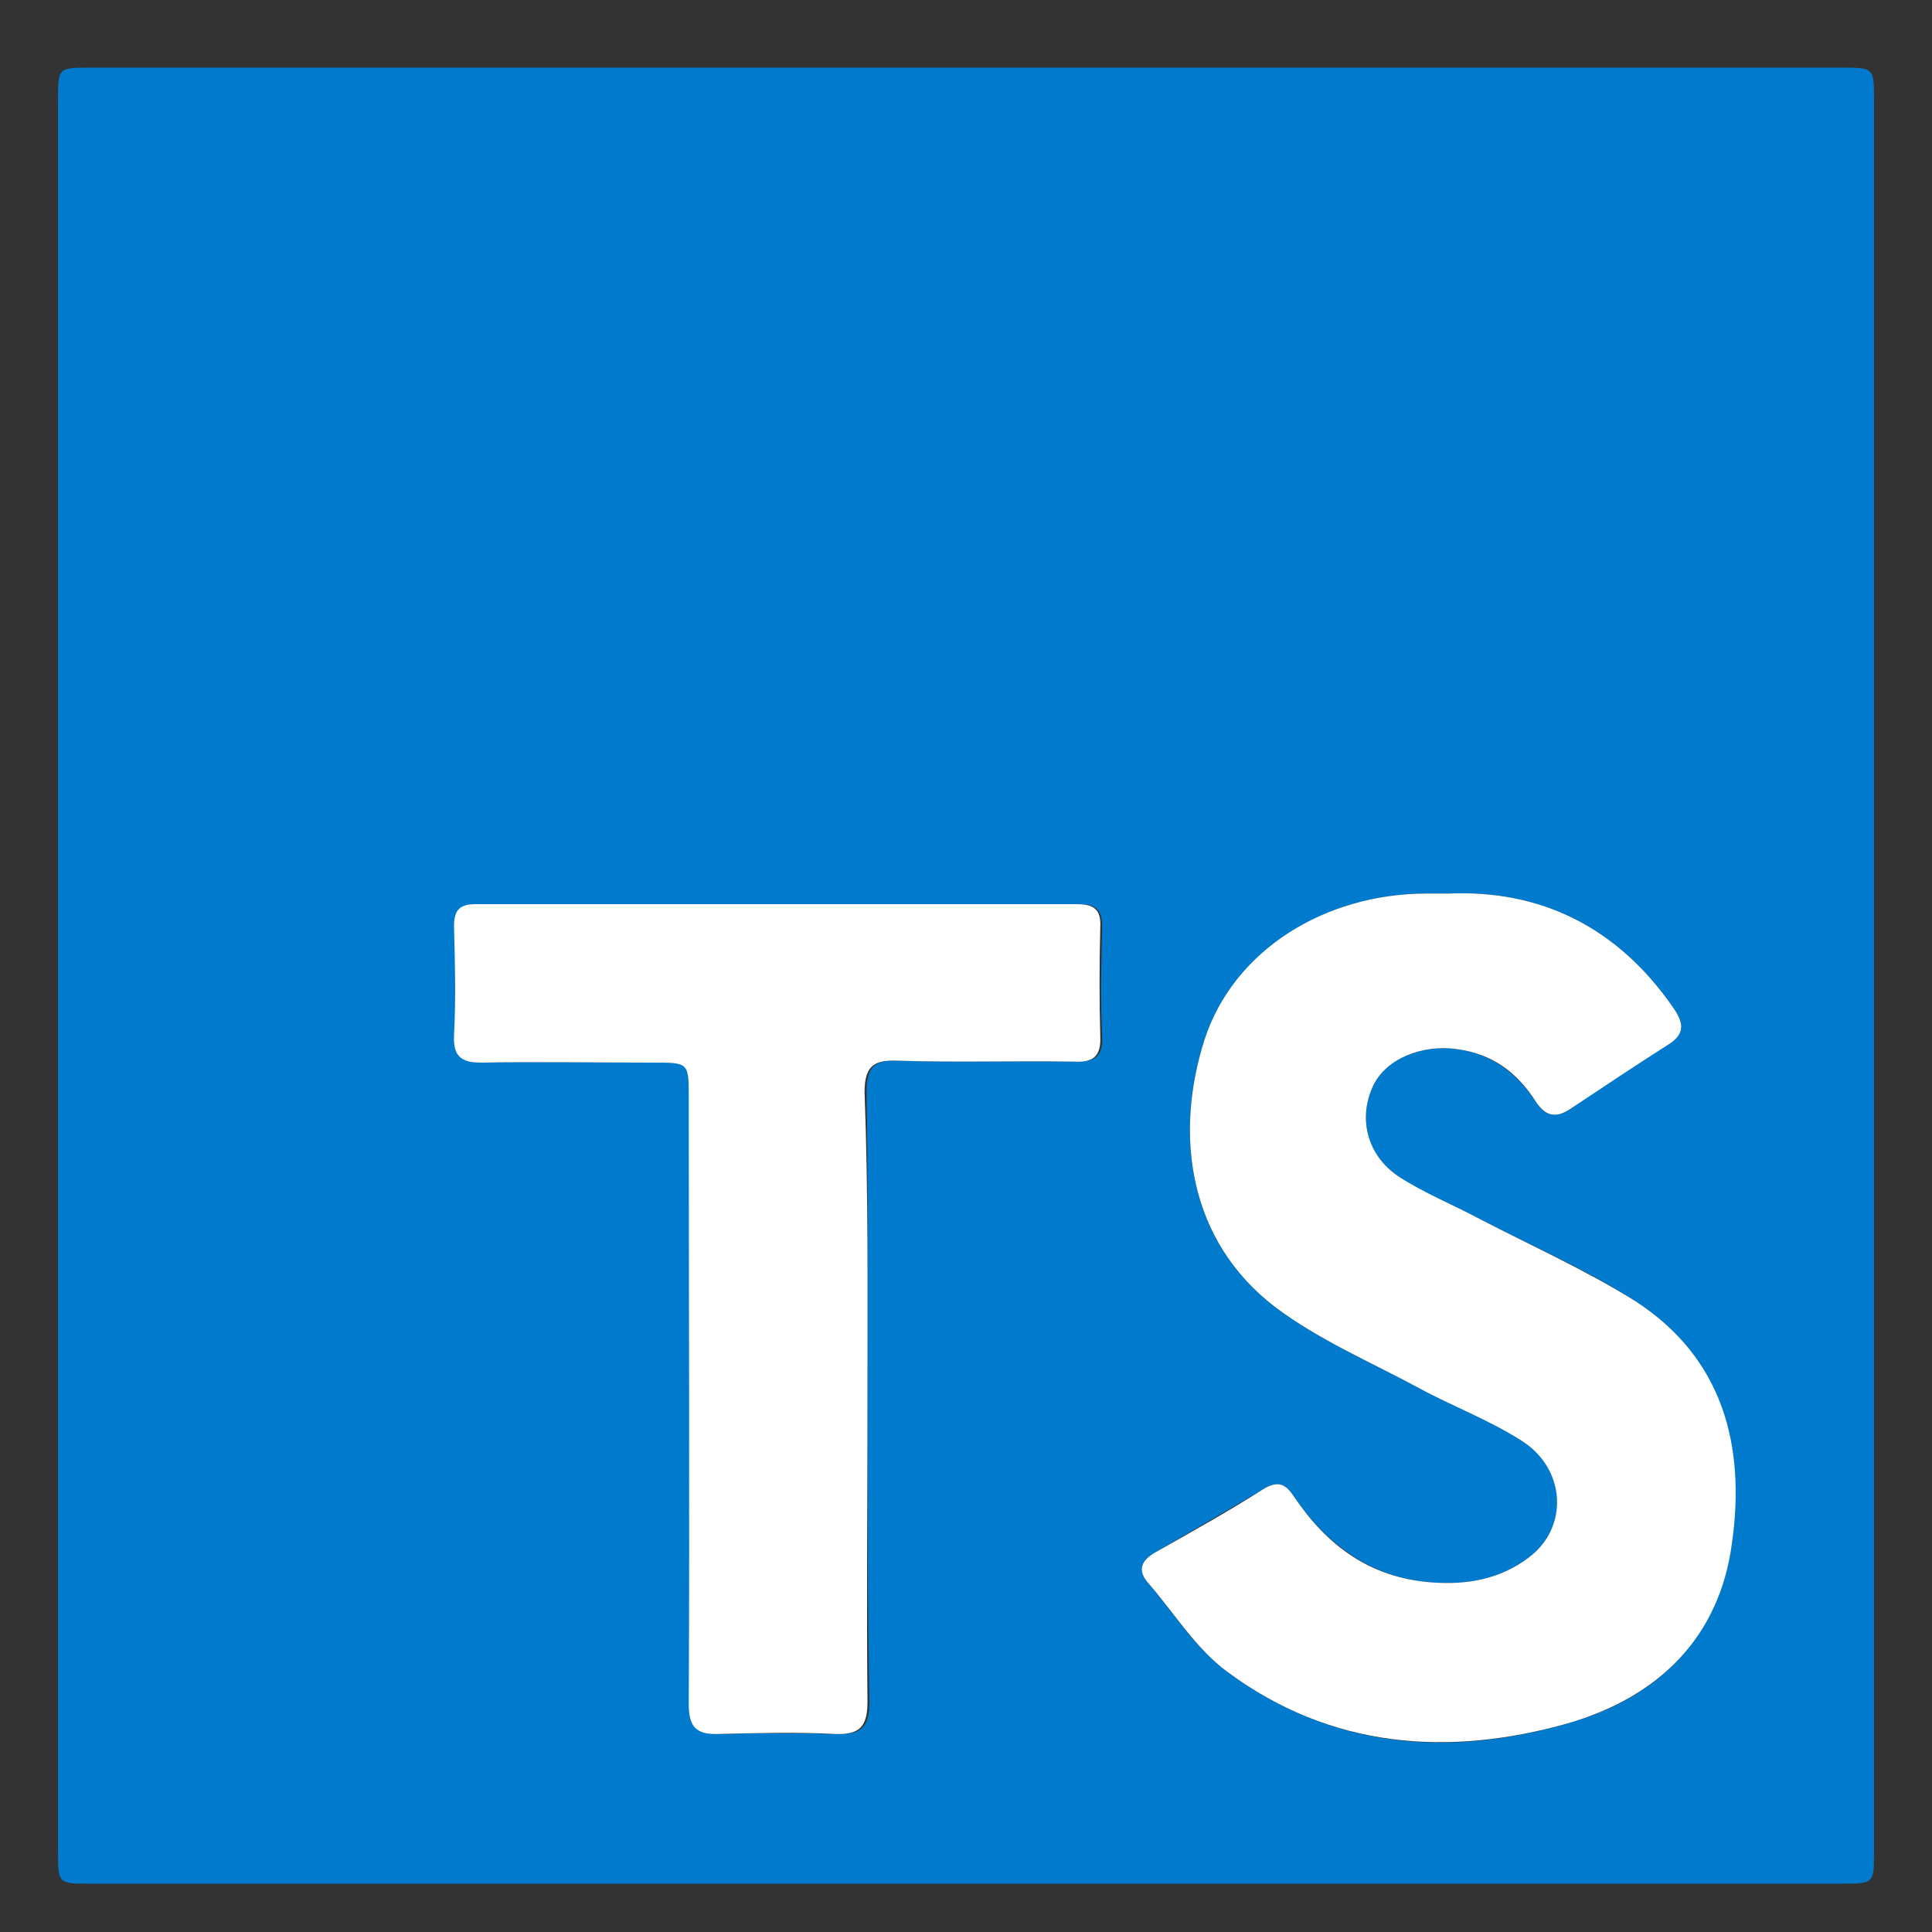 <?xml version="1.0" encoding="utf-8"?>
<!-- Generator: Adobe Illustrator 23.0.3, SVG Export Plug-In . SVG Version: 6.00 Build 0)  -->
<svg version="1.1" id="Calque_1" xmlns="http://www.w3.org/2000/svg" xmlns:xlink="http://www.w3.org/1999/xlink" x="0px" y="0px"
	 viewBox="0 0 200 200" style="enable-background:new 0 0 200 200;" xml:space="preserve">
<rect x="0" y="0" width="200" height="200" fill="#333333" stroke="none"/>
<style type="text/css">
	.st0{fill:#040404;}
	.st1{fill:#8B9AD4;}
	.st2{fill:#717EB9;}
	.st3{fill:#56639F;}
	.st4{fill:#E8ECF5;}
	.st5{fill:#8691BD;}
	.st6{fill:#37375D;}
	.st7{fill:#F7E018;}
	.st8{fill:#F0BE25;}
	.st9{fill:#FEC828;}
	.st10{fill:#3799D5;}
	.st11{fill:#001834;}
	.st12{fill:#00AAFF;}
	.st13{fill:#FD5622;}
	.st14{fill:#1D0802;}
	.st15{fill:#FB761A;}
	.st16{fill:#241208;}
	.st17{fill:#563E7C;}
	.st18{fill:#075062;}
	.st19{fill:#E77D07;}
	.st20{fill:#007ACC;}
	.st21{fill:#FFFFFF;}
</style>
<path class="st0" d="M686.9,20.7c-39.9,0-71.7-31.9-72-71.7c-0.3-35,26.4-72.3,72.4-72.1c43.5,0.2,71.7,34.7,71.7,72.1
	C759.1-11.3,726.7,20.7,686.9,20.7z M688.5-66.1c-5.5-4.9-10.2-9.5-16.9-10.8c-7.4-1.4-15.2,1.7-18.8,7.7
	c-3.6,5.9-2.8,12.3,2.4,18.7c1.3,1.6,2.8,3.1,4.3,4.6c2.6,2.8,4.1,5.8,1.3,9.3c-2.7,3.4-6.3,3.6-10.1,2.3c-4.9-1.7-2.6-4.8-1.5-7.8
	c0.8-2.4,0.2-4.6-1.8-6.3c-1.8-1.5-3.9-1.7-5.9-0.6c-2.3,1.3-2.9,3.5-2.8,6c0.2,3.5,1.9,6.2,4.5,8.3c6,5.1,16,6.2,23,2.5
	c8.5-4.5,10.8-13.2,5.3-21.1c-2.1-3-4.9-5.6-7.1-8.6c-3.3-4.5-1.6-9.6,3.6-10.9c8.4-2.2,19.6,8.7,17.6,17
	c-1.3,5.4-2.2,10.9-3.3,16.4c-1.8,9.1-3.2,18.4-7.3,26.9c-2.2,4.7-5.4,8.8-10.7,10.3c-1.1,0.3-2.3,0.5-3-0.9
	c-0.5-1.1,0.2-1.7,0.9-2.3c3.2-2.8,2.9-5.7,0.1-8.4c-2.8-2.7-6-2.3-8.8,0.1c-3,2.5-4,5.7-2,9.3c2.3,4.1,6.2,5.5,10.6,5.4
	c8.2-0.1,14.6-4.3,20-10c9.3-9.9,13.4-22.1,15.9-35.1c0.7-3.9,0.7-8.2,2.5-11.5c2.2-4.1,7.2-0.9,10.8-2.1c5-1.7,9.8-3.4,11.5-9
	c0.6-2.1,0.1-4.2-1.7-5.7c-1.4-1.2-3-1.3-4.6-0.5c-1.8,0.9-3,2.2-2.9,4.3c0.1,6.8-2.5,8.9-9.2,8.3c-2.5-0.2-3.1-1-2.7-3.4
	c1.3-7.3,2.5-14.7,5.7-21.5c1.8-3.7,4.2-6.9,8.4-7.7c3.2-0.6,7.3-1.6,4.5,4.5c-1.7,3.7,0.1,6.5,4.1,7.1c3.9,0.6,6.3-1.6,6.8-5.4
	c0.6-4.8-2.3-7.4-6.4-8.7c-8.7-2.7-16,0.3-22.4,6.2C695.9-83.3,692-75.3,688.5-66.1z"/>
<g>
	<path class="st1" d="M888.1-409c-0.1-5.5-0.1-10.9-0.2-16.4c0-3.2-0.4-3.4-3.1-1.9c-0.2,0.1-0.6,0.2-0.9,0.1
		c-2.4-0.7-4.7-1.4-7.4-2.2c4.9-4.6,6.7-10.3,7-16.6c0-0.8,0.4-1.2,1-1.6c0.7-0.5,1.4-0.9,1.9-1.6c0.6-0.8,1.8-1.8,0.6-2.7
		c-1-0.8-1.4,0.7-1.9,1.3c-1.8,2.2-3.6,2.4-6,0.6c-0.6-0.5-1.2-1.5-2-0.4c-0.7,0.9,0.3,1.4,0.9,2c0.2,0.2,0.5,0.5,0.8,0.6
		c3.6,0.8,2.9,3.3,2.4,5.7c-0.6,2.8-1.4,5.4-3,7.8c-1.9,2.9-4.3,4.5-8,4.5c-5.8,0-9.9,3.4-11.4,9.2c-1.4,5.3-1.5,10.8-2,16.2
		c-0.5,5.2-0.8,10.4-1.3,15.6c-0.3,3.6-1.9,5.2-5.5,5.6c-1.4,0.2-2.8,0.2-4.2,0c-4.4-0.4-5.9-2.2-6-6.6c-0.1-11.1-0.2-22.2-0.3-33.3
		c0-1.1,0.1-2.1,0.2-3.2c1.9-0.1,2.5-1.1,2.5-2.9c0.2-7.7,0.5-15.4,1-23c0.4-7,2.4-13.5,8.3-18.1c5.4-4.3,11.8-6.1,18.5-7.2
		c0.6-0.1,1.1-0.1,1.6,0.5c1.2,1.6,2.4,0.8,3.7,0c3.3-2.2,6.5-4.5,9.9-6.6c6.2-3.9,12.7-6.7,20.3-5.2c0,0-0.1,0-0.1,0
		c0.2,0.2,0.4,0.3,0.6,0.5c2,1,2.8,3,3.6,4.9c4,9.4,4.8,19.2,2.9,29.2c-1.2,6.4-5.4,10.2-12,11.2c-2.2,0.3-4.2,1-5.8,2.5
		c-1.4,1.3-2,3-2,4.9c0,0.9,0.1,1.9,1.4,2c1.2,0.1,1.3-0.9,1.5-1.8c0.4-3,1.6-4.1,4.9-4.5c-0.2,2.1-0.6,4.2-1.2,6.3
		c-1,3.3,0,4.6,3.4,4.8c0.4,0,0.8,0.1,1.2,0.1c1,3.9-1.7,6.9-3.7,9.1c-2.8,3.1-4.3,6.9-6.8,10C890.7-406.4,891.1-406.1,888.1-409z
		 M864.4-450c0.4-0.2,0.7-0.4,1.1-0.6c0.3-0.2,0.6-0.5,0.8-0.7c0.1-0.2,0.3-0.3,0.4-0.5c3.5-3.7,2.6-6.1-3.3-8.5
		c0.3-1.3,2-1.4,2.2-2.8c-6-0.5-11.5,4.2-9.1,9.3c0.1,0.6,0.4,1.1,1,1.4c0.1,0.1,0.2,0.3,0.3,0.4C859.5-449.3,861.4-448.8,864.4-450
		z M865.7-469.4c0.6,0.1,1.3,0.2,1.5-0.5c0.2-0.7-0.6-0.9-1.1-1c-1-0.2-1.9-0.5-2.9-0.6c-4.4-0.4-8.6,0.1-11.9,3.5
		c-0.7,0.8-1.3,1.6-0.3,2.6c0.8,0.8,1.7,0.5,2.4-0.2C856.7-469.4,861-470.2,865.7-469.4z"/>
	<path class="st2" d="M978.7-468.3c0.5,0.4,0.8,0.9,1,1.5c-0.6,0.8-0.2,1.5,0.2,2.3c1.1,2.3,0.1,4.3-2.4,4.6
		c-0.7,0.1-1.1,0.3-1.4,0.8c-0.3-0.1-0.6-0.2-0.9-0.3c-0.4-0.6-1.1-0.8-1.8-0.8c-0.6,0.6-1.1,0.2-1.7,0c-1.3-0.7-2.6-0.6-4-0.1
		c-0.5,0-1.1,0-1.6,0c-2.6-0.4-5.2-0.5-7.8,0c-2,0.9-2.2,2.7-2.5,4.5c-1.5,7.3-2.9,14.7-4.5,22c-0.8,3.7-0.8,3.7,2.4,4.8
		c1.2,2.7-0.3,4.7-2.1,6.3c-2.4,2.2-3.6,5.3-6.3,7.3c-0.1,0.1-0.4,0.1-0.4,0.2c-1.3,3.7-4.5,3.1-7.4,3.2c-2.9,0.2-5.8,0.5-8.7,0
		c-1.3-0.2-2.2-0.5-2.2-2c0-1-0.6-1.6-1.6-1.6c-1.2,0-1.4,1-1.5,1.9c-0.1,2.1-0.1,4.1-0.1,6.2c0,5.4,0,10.8-0.1,16.1
		c0,6.7-1.9,9.2-8.3,11.1c-2.3,0.7-4.7,0.9-7.1,1c-1.3,0.1-1.7-0.4-1.3-1.8c1.5-5.3,0.3-9.9-3.9-13.6c-0.8-0.7-1.2-1.8-1.7-2.7
		c-0.9-1.7-15.7,2.4-17.7,1.9c0-1.3-3-16.8-2.5-18.2c1.8-6.1,6.4-10,10.5-14.3c1.9-2,4.2-3.7,5.2-6.5c0.7-1.7,1.8-2.9,3.6-3.5
		c1-0.3,2-0.9,1.6-2.1c-0.7-2.6,1.2-3.3,2.8-4.3c0.6-0.4,17.7,8.6,17.8,7.4c-0.7-1-18.1-7.4-18.6-9.3c3-1.1,5.1-3.4,7.2-5.8
		c0.4,1,7.3-18.2,7.2-17.5c-0.2,1.3,8.1,31.3,9.4,32.3c2.6,2-10-27.7-9.4-30.8c0.7-3.6,0.7,3.6,1.5,0c0.6-3.1,21.3,15.3,23,15.2
		c2.1,0,1.5,1.6,1.3,2.7c-0.4,2.5-0.9,5-1.4,7.6c-1.4,6.9-0.6,5.6,5.1,5.8c1.9,0,3-0.9,3.3-2.7c0.9-4.4,1.8-8.8,2.5-13.2
		c0.5-3.5-1.6-6.3-5.1-7.1c-1.9-0.4-19.6,1.7-21.5,1.9c-2.4,0.2-3.3-11.6-2.6-14c0.5-1.7,3.4-2.4,1.1-3.4c2.1-3.3,6.6-2.5,8.7-5.8
		c0.8-1.3,14.4,0.2,14.5-1.5c4.1,0.5,8.3,2.9,12.2,4.4c2.8,1.1,5.7,2.3,8.6,3.1c0.4,1,1.4,1.4,2.2,1.9
		C974.2-471.6,976-469.3,978.7-468.3z"/>
	<path class="st3" d="M945.4-415.4c2.7-1.9,3.9-5,6.3-7.3c1.8-1.6,3.2-3.6,2.1-6.3c1-0.1,2-0.1,3-0.1c2,0,3-1,3.5-2.8
		c1.1-4.7,1.2-4.6,5.8-4.8c0.5,0,1,0,1.5,0c4.5-0.2,8.1-2.1,10.7-5.8c4.2-5.7,3.2-13-2.2-16.5c0.3-0.5,0.8-0.7,1.4-0.8
		c2.5-0.3,3.6-2.2,2.4-4.6c-0.4-0.8-0.8-1.5-0.2-2.3c6,10.8,7.4,21.9,3.1,33.6c-0.5,1.2-1,2.3-0.3,3.7c0.4,0.8,0.2,2,0.2,2.9
		c0,11.6,0,23.2,0,34.8c0,5.7-2.7,9.2-8.2,10.5c-2.2,0.5-4.4,0.7-6.6,1c-1.6,0.2-2.3-0.2-1.7-2.1c1.5-4.4-0.3-10.3-3.9-13.2
		c-0.9-0.8-1.2-1.8-1.5-2.8c-1.5-3.8-4.3-4.7-7.2-2c-1.5,1.4-3.4,1.7-5,2.6c-1.3,0.7-1.2-0.9-1.2-1.7c-0.1-4.5-0.1-8.9-0.1-13.4
		C947.2-414.1,947.1-415.3,945.4-415.4z"/>
	<path class="st4" d="M905.6-489c-7.6-1.5-14.1,1.3-20.3,5.2c-3.3,2.1-6.6,4.4-9.9,6.6c-1.2,0.8-2.4,1.6-3.7,0
		c-0.4-0.6-1-0.6-1.6-0.5c-6.7,1.1-13.1,2.9-18.5,7.2c-5.8,4.6-7.8,11.1-8.3,18.1c-0.5,7.7-0.7,15.3-1,23c-0.1,1.8-0.6,2.8-2.5,2.9
		c0.1-10.7-0.3-21.3,0.4-32c0.8-11.9,7-19.2,18.4-22.4c4.3-1.2,8.7-2.1,13.1-2.5c0.6,0,1.3-0.5,1.6,0.6c0.7,2.2,1.9,1.4,3.2,0.6
		c4.1-2.7,8.3-5.3,12.7-7.6c1.9-1,3.8-2,6-2.3C899.2-492.4,902.7-492,905.6-489z"/>
	<path class="st1" d="M969.6-475c-2.9-0.8-5.8-2-8.6-3.1c-3.9-1.5-8-1.8-12.1-2.3c-4,0-7.9-0.1-11.9-0.1c-1.5,0-2.4,0.6-2.7,2.2
		c-0.4,1.9-0.8,4-2.3,5.4c-2.2,2-3.5,4.6-5.4,6.7c-1,1.2-2.7,2-3.2,3.3c-0.7,1.5-1.3,2.2-3,2.2c-1.7,0-3.2-0.1-3.8-2
		c-0.1-5.9-2.8-17-4-22.8c1.3-0.5,8.7-1.7,10.2-1.5c4.8,0.9,6.9-0.1,11.6,0c1.3,0,0.3,3.2,0.4,1.7c5.5-0.5,10.9-0.4,16.4,0.8
		c2.5,0.6,5,0.8,7.5,1.5c5.1,1.5,9.4,4.2,13.5,7.4C971.5-474.1,970.5-475.2,969.6-475z"/>
	<path class="st4" d="M919.9-437.5c-2.7,0.7-5.4,1-8.1,0.8c-2.4-0.2-2.9,1.1-3.2,3c-0.7,3.9-1.1,4.3-4.5,4.7c-0.4,0-0.8-0.1-1.2-0.1
		c-3.4-0.2-4.4-1.5-3.4-4.8c0.6-2.1,1-4.2,1.2-6.3c1-0.6,1.8-0.8,1.5,0.8c-0.4,2.2-0.8,4.4-1.3,6.6c-0.4,1.6-0.1,2.5,1.9,2.5
		c3.8,0,3.8,0.1,4.6-3.7c0.8-3.9,0.8-3.9,5-3.9c4.2,0,8.2-0.3,11.5-3.5c2.9-2.9,4.1-6.3,3.8-10.3c-0.3-4.2-3.1-6.4-8.3-6.9
		c-0.9-0.1-2.8,0.9-2.6-1.4c4.7,0.1,9.4,0.3,11.7,5.6c0.2,0.4,0.4,0.7,0.9,0.6c0.4-0.1,0.6-0.5,0.7-0.9c0.4-2,0.8-4.1,1.2-6.1
		c1.3-6.8,1.3-6.8,8.2-6.8c2.3,1.1,1.8,3,1.3,4.7c-0.7,2.3,0.1,3.1,2.4,2.9c1.9-0.2,3.8,0.1,5.7,0.5c3.5,0.8,5.6,3.6,5.1,7.1
		c-0.7,4.4-1.6,8.8-2.5,13.2c-0.4,1.7-1.4,2.7-3.3,2.7c-5.6-0.1-6.5,1.2-5.1-5.8c0.5-2.5,1-5,1.4-7.6c0.2-1.1,0.8-2.8-1.3-2.7
		c-1.7,0-4.2-1.3-4.8,1.8c-0.7,3.6-1.4,7.1-2.1,10.7c-0.6,3.1-5.7,5-8.2,3.1c-1.3-1-0.9-2.4-0.7-3.7c0.1-0.7,0.5-1.4,0.1-2.4
		C925-440.9,922.9-438.6,919.9-437.5z M941-454.3c4.9,0,5.2,0.3,4.4,5.1c-0.5,2.8-1.1,5.7-1.6,8.5c-0.2,0.9-1.1,2.4,0.7,2.5
		c1.7,0.1,4.5,1.2,5.1-1.1c1.2-4.7,2.5-9.5,2.6-14.4c0.1-2.6-1.3-4-3.9-4.7c-1.7-0.5-3.4-0.4-5.2-0.5c-4.9-0.2-4.9-0.2-4-4.9
		c0.1-0.8,0.6-1.7-0.1-2.4c-1.2-1.3-5.6-0.1-6,1.7c-1.6,8.1-3.2,16.2-4.7,24.3c-0.1,0.6-0.4,1.3,0.3,1.8c1.6,1.3,5.5-0.1,5.9-2.1
		c0.7-3.4,1.3-6.8,2-10.2C937.3-454.3,937.4-454.3,941-454.3z"/>
	<path class="st1" d="M885-422.4c0,4,0,7.9,0,11.9c-2.7,1.9-5.7,3.1-9.1,3c0-5.6,0-11.2,0-16.9c0.9-0.2,1.5-0.9,1.9-1.6
		c2.4,0.4,4.7,1.2,6.9,2.2C884.4-423.3,884.2-422.8,885-422.4z"/>
	<path class="st1" d="M950.7-387.6c0.2-3.9,1.2-7.7,3.2-11.1c1.7-2.8,3.5-2.7,5.2,0c1.1,1.8,1.3,3.1,0,5.3
		c-2.3,3.6-3.7,7.6-1.5,11.9c0.6,1.1,0,1.3-0.9,1.3c-2.3,0.1-3.7-1.2-4.8-2.9C950.9-384.5,950.6-386,950.7-387.6z"/>
	<path class="st1" d="M891.5-386.8c0.4-4,1.2-7.8,3.4-11.2c1.5-2.3,3-2.4,4.6-0.2c1.3,1.9,2,3.4,0.3,5.9c-2.4,3.4-3.5,7.5-1.6,11.7
		c0.6,1.3-0.1,1.4-1,1.4c-2.5,0-3.9-1.5-5-3.5C891.7-384,891.5-385.4,891.5-386.8z"/>
	<path class="st1" d="M957.5-385.5c0.2-2.7,0.8-5.2,2.3-7.5c1.2-1.9,2.3-1.9,3.5,0c1.4,2.4,2.2,5,2.3,7.7c0.1,2.9-1.8,5.2-4.1,5.2
		C959.1-380.2,957.4-382.5,957.5-385.5z"/>
	<path class="st1" d="M898.4-384.9c0.3-2.4,0.8-5.1,2.4-7.4c1-1.5,2.2-1.5,3.1-0.1c1.7,2.6,2.6,5.6,2.4,8.7c-0.1,2.8-2,4.6-4.3,4.4
		C899.8-379.4,898.3-381.6,898.4-384.9z"/>
	<path class="st1" d="M884.2-388.7c-1.5,0.2-2.8,2-4.5,0.4c-1.6-1.6-1.7-3.5-1.3-5.5c0.3-1.5,0.8-3,1.3-4.5c0.3-0.7,0.6-1.7,1.6-1.7
		c1.1,0,1.3,1.1,1.8,1.8c1.8,2.7,1.7,5.6,1,8.6C884-389.3,884.1-389,884.2-388.7L884.2-388.7z"/>
	<path class="st2" d="M936-389.5c-1.6-0.8-2.3-2.2-2.5-3.7c-0.6-3.8,0.5-7.4,1.9-10.8c0.4-0.9,1.2-2.2,2.7-1.4
		c1.1,0.6,2.5,3.9,1.8,4.5c-3.3,3-3.4,7-3.7,10.9C936.3-389.8,936.2-389.8,936-389.5z"/>
	<path class="st2" d="M942.3-387.7c-2.9,0.9-4.7-0.2-4.9-3.1c-0.2-2.7,0.4-5.3,1.7-7.6c0.8-1.5,1.9-1.8,2.7-0.1
		C943.4-395,944.5-391.4,942.3-387.7L942.3-387.7z"/>
	<path class="st1" d="M877-389.9c-2.2-0.9-2.6-2.8-2.8-4.8c-0.2-3.3,0.8-6.3,2-9.3c0.5-1.3,1.5-2.3,2.8-1.2c1.2,1,2.8,2.7,1.5,4.1
		c-2.9,3.2-3.3,7-3.3,11C877.2-390.1,877.1-390,877-389.9z"/>
	<path class="st1" d="M871.2-486.3c3.8-5.2,9.6-7.3,15.2-5.3C881.8-488.1,877.2-485.5,871.2-486.3z"/>
	<path class="st3" d="M943.4-398.2c-1.1-1.2-1.9-2.5-2.4-4.1c-1.1-3.3-1.9-3.8-5.3-3.7c-0.6,0-0.8-0.2-0.8-0.6
		c0-0.8-0.2-1.9,0.9-2.1c2.4-0.3,4.9-0.5,7.4-0.6c0.8,0,1.1,0.7,1.1,1.4c0,3.2,0,6.5,0,9.7C944-398.2,943.7-398.2,943.4-398.2z"/>
	<path class="st5" d="M911-444.7c1.8-2.7,3.6-5.4,4.5-8.6c1.5,0.7,4-0.2,4.1,2.6c0.1,1.5-0.3,3-1,4.3
		C917.4-444.2,912.8-443.2,911-444.7z"/>
	<path class="st1" d="M892.9-397c-0.6,2.6-1.8,4.8-2.1,7.2c-0.3,2.2-0.5,4.4,0.1,6.6c0.1,0.4,0.6,1,0,1.3c-0.4,0.2-1,0.1-1.4-0.1
		c-0.6-0.3-1.1-0.7-1.5-1.2C885.4-386.9,888.2-395.4,892.9-397z"/>
	<path class="st5" d="M875.9-407.6c3.4,0.1,6.4-1,9.1-3c0,4.4,0,8.8,0,13.7c-1.6-2.6-2.8-4.8-3.7-7.1c-0.8-2-1.7-4.1-4.7-2.4
		C875.6-405.8,875.9-407,875.9-407.6z"/>
	<path class="st1" d="M951.8-397.6c0.1,1.6-0.8,2.8-1.2,4.2c-1,3.6-1.1,5.8-0.2,10.6c-2.2-0.3-3.4-1.7-4-3.5
		c-0.9-2.8,1.3-9.1,3.6-10.8C950.5-397.6,951-398,951.8-397.6L951.8-397.6z"/>
	<path class="st1" d="M993-471.6c4-1.4,8.1-2.3,12.4-1.5c0.9,0.2,2.3,0.4,2.3,1.4c0,1.1-1.4,1.3-2.3,1.4
		C1001.1-469.6,997-470.2,993-471.6z"/>
	<path class="st4" d="M911-444.7c1.8,1.5,6.4,0.5,7.6-1.7c0.7-1.3,1-2.8,1-4.3c-0.1-2.8-2.6-1.9-4.1-2.6c0.2-1.9,1.6-1,2.4-0.9
		c1.5,0.1,2.6,0.9,3,2.5c1,4.3-1.8,8.3-6.2,8.9c-1.1,0.1-2.3,0.2-3.4,0.3c-0.8,0-1.9,0.3-2-0.8C909.2-444.2,910.1-444.6,911-444.7z"
		/>
	<path class="st5" d="M969.6-475c0.8-0.1,1.9,1,2.5-0.5c2.7,2,4.8,4.4,6.6,7.3c-2.7-1.1-4.5-3.4-6.8-4.9
		C971.1-473.6,970-474,969.6-475z"/>
	<path class="st1" d="M996.5-467.6c2,0.1,4.1,0.3,6.1,0.4c0.5,0,1.3-0.1,1.3,0.8c0,0.8-0.6,1.1-1.3,1.2
		C1000.2-464.9,998.2-465.7,996.5-467.6z"/>
	<path class="st3" d="M979.6-472.1c3,0,5.3,0,7.7,0c0.4,0,0.8,0.1,1,0.6c0.1,0.4-0.1,0.6-0.4,0.8
		C986.8-470.2,981.1-470.8,979.6-472.1z"/>
	<path class="st5" d="M995.9-475.6c2.1-1.9,3.8-2.7,5.9-2.3c0.6,0.1,1.2,0.4,1.1,1.1c0,0.9-0.8,0.7-1.3,0.7
		C999.9-475.9,998.2-475.8,995.9-475.6z"/>
	<path class="st2" d="M888.1-400.1c1.3,0.4,1.6,2.3,3.3,2.1c-0.3,0.3-0.5,0.6-0.8,0.9c-0.5,0.5-1.1,1.2-1.9,0.9
		c-1-0.4-0.6-1.4-0.6-2.1C888-398.9,888-399.5,888.1-400.1z"/>
	<path class="st3" d="M942.3-387.7c0.7,0.4,1.5-1.2,2.1,0.2c0.2,0.5,0.5,1.1,0.2,1.7c-0.4,0.6-1,0.2-1.6,0.1
		C941.6-386,942.5-387,942.3-387.7C942.3-387.7,942.3-387.7,942.3-387.7z"/>
	<path class="st2" d="M884.2-388.7c1.6-0.1,0.9,1.2,1,1.9c0.1,0.4-0.2,0.8-0.7,0.8c-0.5-0.1-1-0.2-1.3-0.5c-0.4-0.4,0.1-0.7,0.3-1
		C883.9-387.8,884.2-388.2,884.2-388.7C884.2-388.7,884.2-388.7,884.2-388.7z"/>
	<path class="st2" d="M892.6-398.1c0.1-2,1.5-2.4,3.1-2.4C894.7-399.7,894.4-398,892.6-398.1z"/>
	<path class="st5" d="M877.8-426.1c-0.4,0.8-1,1.4-1.9,1.6C875.6-426,875.9-427,877.8-426.1z"/>
	<path class="st5" d="M885-422.4c-0.8-0.3-0.6-0.9-0.3-1.5C885.3-423.5,885.1-423,885-422.4z"/>
	<path class="st4" d="M906.1-488.6c-0.2-0.2-0.4-0.3-0.6-0.5C905.7-488.9,905.9-488.8,906.1-488.6z"/>
	<path class="st1" d="M951.8-397.6c0-0.1,0-0.1,0-0.2c0,0,0.1,0.1,0.1,0.1C951.9-397.7,951.8-397.6,951.8-397.6
		C951.8-397.6,951.8-397.6,951.8-397.6z"/>
	<path class="st1" d="M877.3-390.2c0,0.1,0.1,0.2,0.1,0.3c-0.1,0-0.2,0-0.3-0.1C877.1-390,877.2-390.1,877.3-390.2z"/>
	<path class="st6" d="M857.7-452c-0.1-0.1-0.2-0.3-0.3-0.4c-0.1-0.6-0.5-1.1-1-1.4c-2.4-5,3.2-9.8,9.1-9.3c-0.2,1.3-1.9,1.5-2.2,2.8
		c5.9,2.4,6.8,4.8,3.3,8.5c-0.1,0.2-0.3,0.3-0.4,0.5c-0.3,0.2-0.6,0.5-0.8,0.7c-0.2-0.2-0.3-0.3-0.5-0.5c-0.1-0.2-0.2-0.5-0.3-0.5
		c-1.4-0.6-3.7-0.6-1.5-3c0.3-0.3-0.1-0.5-0.3-0.7c-0.4-0.3-1.3-0.4-0.7-1.2c0.4-0.7,1.1-1,1.9-0.9c0.5,0,1.2,0.6,1.3-0.3
		c0.1-0.8-0.7-0.7-1.3-0.8c-2.2-0.4-4.5,1.1-5.9,3.8c-0.4,0.4-0.4,0.7-0.1,1.1c0.1,0.4,0.2,0.7,0.3,1.1
		C858.2-452.4,858-452.2,857.7-452z"/>
	<path class="st6" d="M865.7-469.4c-4.8-0.8-9,0.1-12.4,3.8c-0.7,0.7-1.6,1-2.4,0.2c-1-0.9-0.4-1.8,0.3-2.6
		c3.3-3.4,7.5-3.9,11.9-3.5c1,0.1,2,0.3,2.9,0.6c0.5,0.1,1.3,0.3,1.1,1C867.1-469.2,866.3-469.3,865.7-469.4z"/>
	<path class="st3" d="M864.4-450c-3,1.3-4.8,0.7-6.6-1.9c0.2-0.2,0.4-0.4,0.7-0.6c1.5,1.4,3.1,2.5,5.3,2
		C863.9-450.4,864.1-450.2,864.4-450z"/>
	<path class="st3" d="M856.5-453.8c0.5,0.4,0.8,0.8,1,1.4C856.9-452.7,856.5-453.1,856.5-453.8z"/>
	<path class="st6" d="M865.5-450.6c-0.4,0.2-0.7,0.4-1.1,0.6c-0.2-0.2-0.4-0.4-0.7-0.5c0.4-0.2,0.9-0.4,1.3-0.5
		C865.1-450.9,865.3-450.8,865.5-450.6z"/>
	<path class="st3" d="M866.3-451.3c0.1-0.2,0.3-0.3,0.4-0.5C866.5-451.7,866.4-451.5,866.3-451.3z"/>
	<path class="st4" d="M976-459.1c5.4,3.5,6.3,10.8,2.2,16.5c-2.6,3.6-6.2,5.6-10.7,5.8c-0.5,0-1,0-1.5,0c-4.7,0.1-4.7,0.1-5.8,4.8
		c-0.5,1.9-1.5,2.8-3.5,2.8c-1,0-2,0.1-3,0.1c-3.3-1.1-3.2-1.1-2.4-4.8c1.5-7.3,3-14.7,4.5-22c0.4-1.8,0.6-3.6,2.5-4.5
		c2.6,0,5.2,0,7.8,0c0.5,0,1.1,0,1.6,0c1.3,0,2.6,0.1,4,0.1c0.6,0.2,1.1,0.6,1.7,0c0.5,0.6,1.1,0.6,1.8,0.8
		C975.4-459.3,975.7-459.2,976-459.1z M966.2-458.9c-2.6,0-4.6,0-6.6,0c-1.1,0-1.9,0.4-2.1,1.6c-1.6,8.3-3.3,16.7-4.9,25
		c-0.2,1,0.1,1.5,1.2,1.7c3.7,0.7,4.7,0,5.4-3.6c0.1-0.6,0.3-1.1,0.3-1.7c0.1-1.8,1.2-2.3,2.8-2.3c2,0,4,0,5.9-0.2
		c6.4-0.6,11-5.7,11.2-12.1c0.1-4.1-2-6.9-6-7.9C970.8-459,968.2-458.8,966.2-458.9z"/>
	<path class="st3" d="M966.1-460.4c-2.6,0-5.2,0-7.8,0C960.9-460.9,963.5-460.8,966.1-460.4z"/>
	<path class="st3" d="M971.7-460.2c-1.3,0-2.6-0.1-4-0.1C969.1-460.8,970.4-460.9,971.7-460.2z"/>
	<path class="st3" d="M975.1-459.4c-0.6-0.1-1.3-0.2-1.8-0.8C974.1-460.2,974.7-460,975.1-459.4z"/>
	<path class="st6" d="M941-454.3c-3.7,0-3.7,0-4.4,3.6c-0.7,3.4-1.3,6.8-2,10.2c-0.4,2.1-4.3,3.4-5.9,2.1c-0.7-0.5-0.4-1.2-0.3-1.8
		c1.6-8.1,3.1-16.2,4.7-24.3c0.4-1.8,4.7-3,6-1.7c0.6,0.7,0.2,1.6,0.1,2.4c-0.9,4.8-0.9,4.7,4,4.9c1.7,0.1,3.5,0,5.2,0.5
		c2.6,0.7,4,2.1,3.9,4.7c-0.2,4.9-1.4,9.7-2.6,14.4c-0.6,2.3-3.3,1.2-5.1,1.1c-1.8-0.1-0.9-1.6-0.7-2.5c0.5-2.8,1.1-5.7,1.6-8.5
		C946.3-454,946-454.3,941-454.3z"/>
	<path class="st4" d="M865-451.1c-0.4,0.2-0.9,0.4-1.3,0.5c-2.2,0.5-3.8-0.6-5.3-2c-0.1-0.4-0.2-0.7-0.3-1.1
		c0.6-0.4,0.6-0.7,0.1-1.1c1.5-2.7,3.7-4.2,5.9-3.8c0.5,0.1,1.3,0.1,1.3,0.8c-0.1,1-0.7,0.4-1.3,0.3c-0.8-0.1-1.5,0.2-1.9,0.9
		c-0.5,0.8,0.4,0.9,0.7,1.2c0.3,0.2,0.6,0.4,0.3,0.7c-2.2,2.4,0.1,2.4,1.5,3C864.8-451.6,864.9-451.3,865-451.1z"/>
	<path class="st3" d="M858.1-454.8c0.6,0.4,0.6,0.8-0.1,1.1C857.7-454.1,857.7-454.5,858.1-454.8z"/>
	<path class="st6" d="M966.2-458.9c2,0,4.7-0.1,7.3,0.5c4,1,6.1,3.8,6,7.9c-0.2,6.4-4.8,11.5-11.2,12.1c-2,0.2-4,0.3-5.9,0.2
		c-1.7,0-2.7,0.5-2.8,2.3c0,0.6-0.2,1.1-0.3,1.7c-0.7,3.6-1.8,4.3-5.4,3.6c-1.1-0.2-1.4-0.7-1.2-1.7c1.6-8.3,3.3-16.7,4.9-25
		c0.2-1.2,1-1.6,2.1-1.6C961.6-458.9,963.5-458.9,966.2-458.9z M966.8-454.5c-1.2,0.5-3.4-0.9-4,1.5c-0.7,2.9-1.2,5.8-1.7,8.8
		c-0.2,0.8,0,1.4,1,1.7c5.3,1.5,10.2-1.8,10.8-7.2c0.3-2.8-0.8-4.2-3.6-4.5C968.5-454.4,967.8-454.4,966.8-454.5z"/>
	<path class="st4" d="M966.8-454.5c1,0.1,1.7,0.1,2.5,0.2c2.8,0.3,3.9,1.7,3.6,4.5c-0.6,5.4-5.4,8.7-10.8,7.2c-1-0.3-1.1-0.9-1-1.7
		c0.5-2.9,1-5.9,1.7-8.8C963.4-455.4,965.6-454,966.8-454.5z M967.2-453.2c-2.5-0.6-3.4,0.7-3.5,2.9c0,0.7-0.3,1.3-0.4,1.9
		c-1,4.9-0.4,5.4,4.5,4c0.1,0,0.2,0,0.2-0.1c2.2-0.7,4-3.8,3.5-6.4C971.2-453.6,968.8-452.8,967.2-453.2z"/>
	<path class="st2" d="M967.2-453.2c1.6,0.4,4-0.4,4.4,2.3c0.4,2.6-1.4,5.7-3.5,6.4c-0.1,0-0.2,0-0.2,0.1c-4.9,1.4-5.5,0.9-4.5-4
		c0.1-0.6,0.3-1.3,0.4-1.9C963.8-452.5,964.7-453.8,967.2-453.2z"/>
	<path class="st6" d="M951.8-397.6c-0.7-0.4-1.3,0.1-1.8,0.4c-2.4,1.8-4.5,8-3.6,10.8c0.6,1.9,1.8,3.2,4,3.5
		c-0.9-4.8-0.8-6.9,0.2-10.6C950.9-394.8,951.9-396,951.8-397.6c0.1,0,0.1-0.1,0.2-0.1c0,0-0.1-0.1-0.1-0.1
		C951.8-397.7,951.8-397.7,951.8-397.6z M915.5-453.3c-0.9,3.2-2.7,5.9-4.5,8.6c-0.9,0.1-1.8,0.5-1.7,1.4c0.1,1,1.3,0.8,2,0.8
		c1.1,0,2.3-0.1,3.4-0.3c4.4-0.6,7.2-4.6,6.2-8.9c-0.4-1.6-1.5-2.4-3-2.5C917.1-454.3,915.7-455.2,915.5-453.3z M877-389.9
		c0.1,0,0.2,0,0.3,0.1c0-0.1-0.1-0.2-0.1-0.3c0.1-4,0.4-7.8,3.3-11c1.3-1.4-0.3-3.1-1.5-4.1c-1.3-1.1-2.3-0.1-2.8,1.2
		c-1.3,3-2.3,6-2,9.3C874.4-392.8,874.9-390.9,877-389.9z M942.3-387.7c0.1,0.7-0.7,1.7,0.7,2c0.5,0.1,1.2,0.5,1.6-0.1
		c0.3-0.5,0-1.1-0.2-1.7C943.8-388.9,943-387.2,942.3-387.7c2.2-3.7,1-7.3-0.6-10.8c-0.8-1.7-1.9-1.4-2.7,0.1
		c-1.2,2.4-1.9,4.9-1.7,7.6C937.6-387.8,939.4-386.7,942.3-387.7z M884.2-388.7c0,0.5-0.3,0.9-0.7,1.3c-0.3,0.3-0.8,0.6-0.3,1
		c0.3,0.3,0.9,0.4,1.3,0.5c0.5,0.1,0.8-0.3,0.7-0.8C885-387.5,885.8-388.7,884.2-388.7c0-0.3-0.1-0.6-0.1-0.9c0.7-3,0.8-5.9-1-8.6
		c-0.5-0.7-0.7-1.8-1.8-1.8c-1,0-1.3,1-1.6,1.7c-0.5,1.5-1,3-1.3,4.5c-0.4,2-0.3,4,1.3,5.5C881.4-386.7,882.7-388.5,884.2-388.7z
		 M885-410.5c0-4,0-7.9,0-11.9c0.1-0.5,0.3-1.1-0.3-1.5c-2.2-1-4.5-1.7-6.9-2.2c-1.9-0.9-2.1,0.1-1.9,1.6c0,5.6,0,11.2,0,16.9
		c0,0.5-0.3,1.7,0.7,1.2c3-1.8,3.9,0.4,4.7,2.4c1,2.3,2.1,4.5,3.7,7.1C885-401.8,885-406.1,885-410.5z M916.5-460.2
		c-0.2,2.3,1.7,1.3,2.6,1.4c5.2,0.5,7.9,2.6,8.3,6.9c0.3,4-0.9,7.4-3.8,10.3c-3.2,3.2-7.3,3.6-11.5,3.5c-4.1,0-4.1,0-5,3.9
		c-0.8,3.8-0.8,3.7-4.6,3.7c-2,0-2.2-0.8-1.9-2.5c0.5-2.2,0.9-4.4,1.3-6.6c0.3-1.6-0.5-1.5-1.5-0.8c-3.2,0.4-4.4,1.5-4.9,4.5
		c-0.1,1-0.2,1.9-1.5,1.8c-1.2-0.1-1.4-1.1-1.4-2c0-1.9,0.6-3.6,2-4.9c1.6-1.5,3.7-2.2,5.8-2.5c6.6-1,10.8-4.8,12-11.2
		c1.9-9.9,1.1-19.8-2.9-29.2c-0.8-1.9-1.7-3.8-3.6-4.9c-0.2-0.2-0.4-0.3-0.6-0.5l0.1,0c-2.9-2.9-6.4-3.4-10.2-2.9
		c-2.2,0.3-4.1,1.3-6,2.3c-4.4,2.3-8.6,4.9-12.7,7.6c-1.3,0.9-2.6,1.6-3.2-0.6c-0.3-1-1-0.6-1.6-0.6c-4.5,0.4-8.8,1.3-13.1,2.5
		c-11.4,3.2-17.6,10.5-18.4,22.4c-0.7,10.7-0.3,21.3-0.4,32c-0.1,1.1-0.2,2.1-0.2,3.2c0.1,11.1,0.2,22.2,0.3,33.3
		c0,4.4,1.6,6.2,6,6.6c1.4,0.1,2.9,0.1,4.3,0c2.9-0.3,5.1-2.7,5.4-5.6c0.5-5.2,0.8-10.4,1.3-15.6c0.5-5.4,0.6-10.9,2-16.2
		c1.6-5.8,5.6-9.2,11.4-9.2c3.7,0,6.1-1.7,8-4.5c1.6-2.4,2.4-5.1,3-7.8c0.5-2.5,1.2-5-2.4-5.7c-0.3-0.1-0.6-0.3-0.8-0.6
		c-0.6-0.6-1.6-1.1-0.9-2c0.8-1.1,1.4,0,2,0.4c2.4,1.8,4.2,1.6,6-0.6c0.5-0.6,0.9-2.1,1.9-1.3c1.2,0.9,0,1.9-0.6,2.7
		c-0.5,0.6-1.2,1.1-1.9,1.6c-0.6,0.4-0.9,0.8-1,1.6c-0.3,6.3-2.2,12-7,16.6c2.6,0.8,5,1.5,7.4,2.2c0.3,0.1,0.7,0,1-0.1
		c2.6-1.4,2.9-1.2,3,2c0.1,5.5,0.1,10.9,0.2,16.4c-0.3,3-0.2,6-0.1,9c0,0.6-0.1,1.1-0.1,1.7c0.1,0.7-0.4,1.8,0.6,2.1
		c0.8,0.3,1.3-0.4,1.9-0.9c0.3-0.3,0.5-0.6,0.8-0.9c0.4,0,0.9-0.1,1.3-0.1c1.8,0.2,2.1-1.6,3.1-2.4l1.3-0.5c2,0.5,3.2,1.9,4.1,3.7
		c0.5,0.9,0.9,2,1.7,2.7c4.2,3.8,5.4,8.3,3.9,13.6c-0.4,1.4,0,1.9,1.3,1.8c2.5-0.1,4.9-0.3,7.3-1.1c4.8-1.5,8.1-6,8.1-11
		c0-5.4,0-10.8,0.1-16.1c0-2.1,0-4.1,0.1-6.2c0-0.9,0.3-1.9,1.5-1.9c1,0,1.5,0.6,1.6,1.6c0,1.5,0.9,1.8,2.2,2c2.9,0.5,5.8,0.2,8.7,0
		c2.8-0.2,6.1,0.5,7.4-3.2c0-0.1,0.3-0.2,0.4-0.2c1.7,0.1,1.8,1.3,1.8,2.7c0,4.5,0,8.9,0.1,13.4c0,0.8-0.1,2.4,1.2,1.7
		c1.6-0.9,3.6-1.2,5-2.6c2.9-2.7,5.7-1.9,7.2,2c0.4,1,0.6,1.9,1.5,2.7c3.5,3.1,5.7,8.7,4.1,13.1c-0.8,2.1,0,2.5,1.6,2.3
		c2.2-0.2,4.5-0.4,6.6-1c5.5-1.3,8.2-4.8,8.2-10.5c0-11.6,0-23.2,0-34.8c0-1,0.2-2.1-0.2-2.9c-0.7-1.4-0.2-2.5,0.3-3.7
		c4.3-11.7,2.9-22.9-3.1-33.6c-0.2-0.6-0.5-1.2-1-1.5c-1.7-2.8-3.9-5.3-6.6-7.3c-4.1-3.2-8.5-5.9-13.5-7.4c-2.5-0.7-5-0.9-7.5-1.5
		c-5.5-1.2-10.9-1.3-16.4-0.8c-5.7,0.1-11.4,0.1-17.1,0.2c-5.1,0.1-5.1,0.1-3.1,4.9c1.2,5.7,2,11.5,2.1,17.4
		C916.6-461.9,916.5-461,916.5-460.2z M950.7-387.6c-0.1,1.6,0.2,3.2,1.1,4.5c1.1,1.8,2.6,3,4.8,2.9c0.9,0,1.5-0.2,0.9-1.3
		c-2.2-4.3-0.7-8.4,1.5-11.9c1.3-2.1,1.1-3.5,0-5.3c-1.5-2.4-3.9-2.2-5.3,0.2C951.8-395.2,950.9-391.5,950.7-387.6z M891.5-386.8
		c-0.1,1.4,0.1,2.8,0.8,4.1c1,2,2.5,3.5,5,3.5c1,0,1.6-0.2,1-1.4c-1.9-4.2-0.8-8.3,1.6-11.7c1.7-2.5,1-4-0.3-5.9
		c-1.6-2.2-3.1-2.2-4.6,0.2C892.7-394.7,891.9-390.8,891.5-386.8z M957.5-385.5c-0.1,3,1.6,5.3,3.9,5.4c2.3,0.1,4.3-2.2,4.1-5.2
		c-0.1-2.7-0.9-5.4-2.3-7.7c-1.2-1.9-2.3-1.9-3.5,0C958.3-390.7,957.7-388.2,957.5-385.5z M898.4-384.9c-0.1,3.2,1.4,5.5,3.7,5.7
		c2.3,0.2,4.2-1.6,4.3-4.4c0.1-3.1-0.8-6.1-2.4-8.7c-0.9-1.5-2.1-1.4-3.1,0.1C899.2-390,898.7-387.3,898.4-384.9z M936-389.5
		c0.2-0.2,0.3-0.3,0.3-0.4c0.3-4,0.4-8,3.7-10.9c0.7-0.6-0.7-3.9-1.8-4.5c-1.5-0.9-2.3,0.4-2.7,1.4c-1.4,3.4-2.6,7-1.9,10.8
		C933.7-391.7,934.4-390.4,936-389.5z M871.2-486.3c5.9,0.8,10.6-1.7,15.2-5.3C880.8-493.7,875.1-491.6,871.2-486.3z M943.5-398.2
		c0.4-0.1,0.4-0.1,0.7-0.3c0-3.2,0-6.4,0-9.6c0-0.7-0.3-1.4-1.1-1.4c-2.5,0.1-4.9,0.3-7.4,0.6c-1,0.1-0.9,1.2-0.9,2.1
		c0,0.5,0.2,0.6,0.8,0.6c3.4-0.1,4.2,0.4,5.3,3.7C941.6-400.7,942.4-399.4,943.5-398.2z M892.9-397c-4.8,1.6-7.6,10.1-4.8,13.8
		c0.4,0.5,1,0.9,1.5,1.2c0.4,0.2,1,0.3,1.4,0.1c0.6-0.3,0.1-0.9,0-1.3c-0.7-2.2-0.4-4.4-0.1-6.6C891.2-392.2,892.4-394.3,892.9-397z
		 M993-471.6c4.1,1.4,8.2,2,12.4,1.3c0.9-0.1,2.3-0.3,2.3-1.4c0-1.1-1.4-1.2-2.3-1.4C1001.1-473.9,997-473,993-471.6z M996.5-467.6
		c1.8,1.8,3.7,2.7,6.1,2.4c0.7-0.1,1.3-0.4,1.3-1.2c0-0.8-0.7-0.7-1.3-0.8C1000.5-467.3,998.5-467.4,996.5-467.6z M979.6-472.1
		c1.5,1.3,7.2,2,8.2,1.3c0.3-0.2,0.5-0.4,0.4-0.8c-0.1-0.5-0.6-0.6-1-0.6C984.9-472.2,982.6-472.1,979.6-472.1z M995.9-475.6
		c2.3-0.2,4-0.3,5.7-0.5c0.5-0.1,1.3,0.2,1.3-0.7c0-0.7-0.6-1-1.1-1.1C999.7-478.3,998-477.5,995.9-475.6z M837-425.6
		c0.2-9.7-0.5-21.6,0.5-33.5c1.1-14,8.2-22,21.9-24.8c4-0.8,7.5-2,10.3-5.2c1.2-1.3,2.8-2.4,4.2-3.4c4.3-3,9-3.7,13.9-1.6
		c1.6,0.7,3,0.8,4.7,0.1c6.3-2.4,12.8-0.6,17,4.5c1.1,1.4,2.3,1.8,4,1.8c10.1-0.2,20.2-0.7,30.3-0.3c12.1,0.4,23.2,3.6,32.2,12.1
		c0.8,0.8,1.7,0.9,2.8,0.9c1.7-0.1,3.5,0,5.3,0.1c4,0.2,7.9,0.1,10.9-3.5c1.4-1.7,3.8-2.3,6.1-2.3c2.5,0.1,4.4,0.9,4.9,3.7
		c0.2,1.1,0.9,1.4,1.8,1.8c1.6,0.6,3.1,1.5,3.2,3.4c0.1,1.9-1.3,2.9-2.9,3.7c-0.7,0.3-1,0.6-1.1,1.4c-0.6,3.6-3,5.2-6.7,4.5
		c-3-0.6-5.5-2.1-7.8-4.1c-1.3-1.1-7.3-2-8.7-1.3c-1.1,0.6-0.4,1.3-0.1,1.9c3.6,7.1,4.8,14.6,4.6,22.5c-0.1,2.9-0.6,5.7-1.6,8.4
		c-0.9,2.4-1,4.8-1,7.3c0.1,12,0.1,24,0.1,36c0,7.2-2.8,11.3-9.8,13c-9.6,2.4-19.2,2.8-28-3c-0.6-0.4-1.4-0.5-2.1-0.6
		c-4.3-0.8-8.5-1.5-11.6-7.6c-1.5-3-2.2-6.3-2.2-9.6c0-2.4-0.1-4.9,0-7.3c0.1-2.8-2-2.1-3.4-2.3c-1.9-0.3-2,0.9-1.9,2.3
		c0,5,0,9.9,0,14.9c0,8.8-2.9,12.7-11.6,14.7c-6.8,1.6-13.6,1.5-20.4-0.5c-1.3-0.4-2.7-0.7-3.6-1.6c-3-2.9-6.9-3.8-10.6-5.3
		c-5.2-2-7.6-6-7.6-11.6c0.1-9.4,0-18.9,0.1-28.3c0-2.1-0.7-2.8-2.7-2.6c-4.9,0.3-8.1,3.1-8.9,9c-1.1,8.1-1.6,16.3-2.5,24.5
		c-0.2,1.8-0.3,3.7-0.4,5.5c-0.2,4.7-3.5,7.1-8.8,7.7c-2.2,0.2-4.5,0.1-6.7-0.6c-4.2-1.3-5.9-3.8-5.9-8.4
		C837-400.7,837-412.1,837-425.6z"/>
</g>
<path class="st7" d="M-655.7-111l11.1,143.5l59.4,16.5l56.9-16.5l12.4-143.5H-655.7z M-537.7-66h-27.2v26.4l26-2.9l-4.5,49.9
	l-37.1,9.9V1.6l23.9-6.6l1.6-20.6l-25.6,4.1v-60.2h43.7L-537.7-66z M-591.3,17.3l-42.9-10.7V-10l27.2,6.6v-78.4h15.7V17.3z"/>
<path class="st8" d="M-585.5-97.4V35.4l46.2-12.4l9.9-120.4H-585.5z M-539-42.5l-4.5,49.9l-37.1,9.9V1.6l23.9-6.6l1.6-20.6
	l-25.6,4.1v-60.2h43.7l-0.8,15.7h-27.2v26.4L-539-42.5z"/>
<path class="st9" d="M413,233c-38.1,0-69,30.9-69,69c0,27.2,15.8,50.8,38.7,62h60.7c13.7-6.7,24.9-17.9,31.6-31.6v-60.7
	C463.8,248.8,440.2,233,413,233z M411.8,337.9c-0.3,2.3-0.8,4.5-2.1,6.5c-0.2,0.3-0.4,0.7-0.6,1c-2.4,4.2-6.3,6.2-10.8,7.2
	c-0.5,0.1-1,0.2-1.5,0.2c-2,0.3-4.1,0.6-6.1,0.1c-4.6-0.2-8.8-1.6-12.3-4.9c-1.4-1.1-2.6-2.4-3.4-4c-2-2.6-2-2.6,0.7-4.2
	c0.9-0.5,1.9-1,2.8-1.6l0,0c0.1-0.1,0.1-0.1,0.2-0.2c0.2-0.1,0.3-0.1,0.5-0.2c1.2-1,2.6-1.7,4-2.5c0.6-0.4,0.8-0.2,1.2,0.3
	c0.7,1.2,1.4,2.3,2.3,3.4c1.1,1.3,2.5,2,4,2.5c2,0.1,4,0,5.8-0.9c0.9-0.8,1.6-1.7,2.1-2.8c0.6-2,0.4-4,0.7-6.1
	c-0.2-2.1-0.2-4.1,0-6.2c-0.2-2-0.2-4.1,0-6.1c-0.2-2.1-0.2-4.1,0-6.2c-0.2-2-0.2-4.1,0-6.1c-0.2-2.1-0.2-4.1,0-6.1
	c-0.2-2-0.2-4.1,0-6.1c-0.3-1.6-0.1-3.2-0.1-4.8c0-0.6,0.2-1,0.9-0.9c1,0.1,2-0.2,3,0.2h6.1c3.1-0.5,3.1-0.5,3.1,2.5c0,1,0,2,0,3
	v36.8C412.2,333.8,412.2,335.9,411.8,337.9z M463.9,337.9c-0.1,2.2-0.8,4.3-2.1,6.1c-0.9,1.8-2.1,3.2-3.7,4.3
	c-3.5,3-7.7,4.3-12.3,4.5c-2,0.4-4.1,0.4-6.1,0c-2.1,0-4.2-0.4-6.2-1.2c-1.5-0.2-2.8-0.8-4-1.6c-0.8-0.2-1.5-0.6-2.1-1.2
	c-2.2-1.3-4.1-2.8-5.5-4.9c-0.3-0.2-0.5-0.5-0.6-0.8c-0.3-0.4-0.7-0.8-1-1.3c-1.4-2.1-1.4-2.1,1-3.2c0.4-0.4,0.9-0.7,1.5-0.8
	c1.5-1,3-2,4.7-2.7c0.2-0.1,0.4-0.3,0.6-0.4c1.1-0.9,1.9-0.9,2.7,0.5c0.5,1,1.3,1.8,2,2.6c0.3,0.3,0.6,0.5,0.9,0.8
	c1.8,1.4,3.9,2.2,6.1,2.8c2,0.1,4.1,0.2,6.1-0.2c2-0.7,3.7-1.7,4.9-3.4c0.8-2.1,0.7-4.1-0.4-6.1c-1.3-1.5-2.9-2.4-4.5-3.4
	c-2-0.9-4.1-1.9-6.1-2.8c-2.2-0.6-4.2-1.7-6.1-2.8c-1.7-0.9-3.3-1.8-4.6-3.3c-0.6-0.4-1.1-0.9-1.5-1.5c-1.4-1.3-2.3-2.9-3-4.6
	c-0.9-1.9-1.4-4-1.3-6.1c-0.3-2.1-0.2-4.1,0.5-6.1c1.4-5.3,4.8-8.9,9.8-10.8c1.9-0.9,4-1.5,6.2-1.4c2-0.5,4.1-0.2,6.1,0.1
	c2.1,0.2,4.2,0.7,6.1,1.8c2.2,0.9,4.1,2.3,5.6,4.3c0.2,0.2,0.4,0.4,0.6,0.6c0.3,0.4,0.7,0.7,1,1.1c1.6,2.2,1.6,2.2-1,3.5
	c-0.3,0.5-0.8,0.7-1.3,0.9c-1.5,1.2-3.1,2.3-4.8,3.2c-1.5,1.3-1.5,1.3-2.6-0.3c-0.8-1.1-1.7-2-2.7-2.9c-0.3-0.2-0.6-0.4-1-0.5
	c-2-0.7-4-0.9-6.1-0.4c-0.7,0.4-1.3,0.7-2,1c-1.6,1.7-2.3,3.7-1.7,6.1c0.6,2,2.2,3.1,3.8,4.2c1.3,0.6,2.6,1.3,4,1.9
	c0.8,0.2,1.5,0.5,2.1,0.9c2.1,0.8,4.2,1.7,6.1,2.8c1.4,0.6,2.8,1.4,4,2.4c0.8,0.4,1.5,1,2.2,1.6c1.6,1.2,2.9,2.6,3.7,4.5
	c1.3,1.8,1.9,3.9,2.1,6.2C464.3,333.8,464.4,335.8,463.9,337.9z"/>
<g>
	<path class="st10" d="M1420.3,371.1c-36-0.1-65.1,29-65.2,64.8c0,36,29,65.1,64.9,65.1c35.8,0,64.9-29,65-64.7
		C1485.1,400.4,1456.1,371.2,1420.3,371.1z M1428,404.4c0-0.3,0.1-0.4,0.4-0.4c0.9,0,1.9,0,2.8,0c0-0.2-0.1-0.3-0.2-0.4
		c-0.9-0.9-1.8-1.8-2.7-2.7c-0.2-0.2-0.3-0.3-0.3-0.6c0-1,0-2,0-3c0-0.3,0.1-0.4,0.4-0.4c2.6,0,5.2,0,7.8,0c0.3,0,0.4,0,0.4,0.4
		c0,1,0,1.9,0,2.9c0,0.3-0.1,0.4-0.4,0.4c-1,0-1.9,0-2.7,0c0.9,1,1.9,2,2.9,3.1c0.2,0.2,0.3,0.4,0.3,0.7c0,0.8,0,1.7,0,2.5
		c0,0.4-0.1,0.5-0.5,0.5c-2.6,0-5.1,0-7.7,0c-0.3,0-0.5-0.1-0.5-0.4C1428,406.1,1428,405.2,1428,404.4z M1415.8,404.4
		c0-0.3,0.1-0.4,0.4-0.4c1,0,1.9,0,2.9,0c0-0.2-0.1-0.3-0.2-0.4c-0.9-0.9-1.8-1.8-2.8-2.7c-0.2-0.2-0.3-0.4-0.3-0.6c0-1,0-1.9,0-2.9
		c0-0.3,0.1-0.4,0.4-0.4c2.6,0,5.2,0,7.8,0c0.3,0,0.4,0.1,0.4,0.4c0,1,0,1.9,0,2.9c0,0.4-0.1,0.4-0.5,0.4c-0.9,0-1.9,0-2.8,0
		c0.9,1,1.9,2,2.8,3c0.3,0.3,0.4,0.6,0.4,1c0,0.8,0,1.5,0,2.3c0,0.3-0.1,0.5-0.4,0.5c-2.6,0-5.2,0-7.8,0c-0.3,0-0.5-0.1-0.4-0.4
		C1415.8,406.1,1415.8,405.2,1415.8,404.4z M1404,396.9c2.6,0,5.1,0,7.7,0c0.4,0,0.5,0.1,0.5,0.5c0,0.9,0,1.9,0,2.8
		c0,0.4-0.1,0.4-0.5,0.4c-1.3,0-2.7,0-4,0c-0.4,0-0.5,0.1-0.5,0.5c0,0.8,0,1.7,0,2.5c0,0.3,0.1,0.5,0.4,0.4c1.3,0,2.6,0,3.9,0
		c0.4,0,0.6,0.1,0.5,0.5c0,0.8,0,1.6,0,2.4c0,0.4-0.1,0.4-0.5,0.4c-2.6,0-5.1,0-7.7,0c-0.4,0-0.5-0.1-0.5-0.5c0-1.6,0-3.2,0-4.8
		c0-1.6,0-3.1,0-4.7C1403.5,397,1403.6,396.9,1404,396.9z M1447.9,413c-0.4,4-0.7,8-1.1,11.9c-0.4,3.8-0.7,7.7-1.1,11.5
		c-0.4,3.9-0.7,7.7-1.1,11.6c-0.3,3.4-0.6,6.9-0.9,10.3c-0.3,3.4-0.6,6.8-0.9,10.1c0,0.3-0.2,0.5-0.5,0.6c-7.3,2-14.6,3.9-21.9,5.9
		c-0.3,0.1-0.5,0-0.7,0c-7.3-2-14.5-3.9-21.8-5.9c-0.3-0.1-0.5-0.2-0.5-0.6c-0.3-3.4-0.6-6.9-0.9-10.3c-0.3-3.4-0.6-6.9-1-10.3
		c-0.3-3-0.6-6.1-0.8-9.1c-0.3-3.5-0.6-6.9-1-10.4c-0.3-3-0.6-6-0.8-9.1c-0.2-2.1-0.4-4.3-0.6-6.4c-0.1-0.5,0.1-0.6,0.6-0.6
		c4.7,0,9.5,0,14.2,0h40.2C1447.9,412.3,1448,412.3,1447.9,413z"/>
	<path class="st10" d="M1437.3,424.2c-0.2,2-0.3,4-0.4,6.1c0,0.4-0.3,0.4-0.5,0.5c-4.7,2-9.3,4-14,5.9c-0.7,0.3-1.4,0.6-2.1,0.9
		c0,0,0,0.1,0,0.1h0.7c4.9,0,9.8,0,14.7,0c0.5,0,0.6,0.1,0.6,0.6c-0.4,4.3-0.7,8.5-1.1,12.8c-0.2,2.5-0.4,5-0.6,7.5
		c0,0.4-0.2,0.6-0.6,0.7c-4.5,1.2-9,2.5-13.5,3.7c-0.3,0.1-0.5,0.1-0.8,0c-4.4-1.3-8.8-2.6-13.2-3.8c-0.4-0.1-0.5-0.2-0.6-0.7
		c-0.2-3.2-0.5-6.5-0.8-9.7c0-0.3,0.1-0.4,0.3-0.4c2.1,0,4.1,0,6.2,0c0.3,0,0.4,0.1,0.4,0.4c0.1,1.5,0.3,3,0.3,4.4
		c0,0.4,0.2,0.6,0.6,0.7c2.3,0.6,4.6,1.2,6.9,1.9c0.3,0.1,0.6,0.1,0.9,0c2.3-0.7,4.5-1.4,6.8-2.1c0.3-0.1,0.5-0.2,0.5-0.6
		c0.2-2.6,0.3-5.3,0.5-7.9c0-0.5-0.1-0.6-0.6-0.6c-7.6,0-15.2,0-22.9,0c-0.5,0-0.7-0.1-0.7-0.6c-0.1-1.9-0.2-3.8-0.4-5.7
		c0-0.4,0.1-0.6,0.4-0.7c5.4-2.3,10.7-4.5,16.1-6.8c0.1,0,0.2,0,0.2-0.1c-0.8,0-1.6,0-2.4,0c-4.8,0-9.6,0.1-14.4,0.1
		c-0.5,0-0.6-0.1-0.6-0.6c-0.3-1.9-0.6-3.9-0.9-5.8c-0.1-0.4,0-0.6,0.5-0.6c11.3,0,22.6,0,33.9,0
		C1437.2,423.7,1437.3,423.8,1437.3,424.2z"/>
</g>
<g>
	<g>
		<g>
			<path class="st11" d="M765.7-298c-1.2-6.7-4.3-12.3-9.5-16.7c-5.2-4.4-11.2-6.7-18-6.7c-34.2,0-68.5,0-102.7,0c-1,0-2,0.1-3,0.2
				c-2.3,0.2-4.5,0.8-6.6,1.6c-5.8,2.2-10.4,5.8-13.8,11c-3.1,4.8-4.6,10-4.6,15.7c0,32.5,0,65.1,0,97.6c0,1.5,0.1,2.9,0.3,4.4
				c0.5,3.4,1.6,6.7,3.3,9.7c1.8,3.1,4,5.8,6.8,8.1c5.2,4.1,11.1,6.2,17.8,6.2c17,0,34,0,51,0H738c1.5,0,3-0.1,4.4-0.3
				c6.3-1,11.7-3.9,16.1-8.5c2.2-2.4,4-5,5.3-8c1.5-3.4,2.3-7,2.3-10.7c0-33.1,0-66.3,0-99.4C766.1-295.4,765.9-296.7,765.7-298z
				 M643.3-213.4v-67c0-1.3,0-1.3,1.3-1.3c3.6-0.1,7.2-0.2,10.8-0.3c3.3-0.1,6.6-0.2,10-0.1c4,0.1,8,0.5,11.9,1.8
				c3.3,1.1,6.2,2.7,8.8,4.9c2.9,2.6,4.9,5.8,6.1,9.5c1.1,3.4,1.3,6.9,0.9,10.5c-0.2,2.5-0.8,4.9-1.8,7.3c-1.6,3.7-4.1,6.5-7.3,8.9
				c-3,2.2-6.5,3.4-10.1,4.2c-3.1,0.6-6.3,0.9-9.5,0.9c-1.8,0-3.5,0-5.3-0.1c-0.3,0-0.5,0-0.8,0c-0.7,0-0.7,0-0.7,0.7v17.5
				c0,0.9,0,1.9,0,2.8c0,0.8-0.3,1.1-1.1,1.1c-4.1,0-8.1,0-12.1,0C643.5-212.3,643.3-212.4,643.3-213.4z M731.1-214.2
				c-2.5,1.5-5.2,2.4-8.1,2.8c-5.8,0.9-11.5,0.6-17.2-0.8c-1.5-0.4-3-0.9-4.5-1.6c-0.7-0.3-1.1-0.8-1.1-1.6c0-1.8,0-3.6,0-5.4v-5.3
				c0-0.2,0-0.4,0-0.6c0.1-0.6,0.4-0.8,0.9-0.5c1.8,1,3.7,1.9,5.7,2.5c3.9,1.2,7.9,1.9,11.9,1.6c1.3-0.1,2.6-0.3,3.7-0.9
				c0.9-0.5,1.5-1.2,1.7-2.2c0.2-0.7,0-1.4-0.4-2c-0.4-0.7-1-1.2-1.7-1.6c-1.3-0.8-2.8-1.4-4.2-2c-1.9-0.8-3.8-1.4-5.6-2.3
				c-2.5-1.2-5-2.6-7.1-4.5c-2.4-2.2-4.1-4.7-4.6-8c-1-5.9,0.7-10.9,5.3-14.8c2.8-2.4,6.1-3.6,9.6-4.2c3.5-0.6,7.1-0.5,10.6-0.2
				c2.1,0.2,4.1,0.4,6.2,1c0.9,0.2,1.8,0.6,2.7,0.9c0.6,0.2,0.8,0.6,0.9,1.2c0,0.1,0,0.2,0,0.4c0,3.5,0,6.9,0,10.3
				c0,0.9-0.4,1.2-1.3,1c-0.2,0-0.3-0.1-0.5-0.2c-2.5-1.3-5.2-2-7.9-2.4c-2.3-0.4-4.7-0.6-7-0.5c-0.9,0.1-1.9,0.2-2.8,0.5
				c-2.1,0.6-3.1,3.3-1.2,5.1c0.7,0.7,1.5,1.2,2.4,1.7c2.2,1.1,4.4,2,6.7,2.8c2.7,1,5.2,2.4,7.7,3.9c3.6,2.3,5.9,5.5,6.5,9.7
				C739.3-223.7,736.9-217.8,731.1-214.2z"/>
			<path class="st11" d="M678.5-255.2c-0.5,2.7-2.1,4.6-4.4,6c-1.6,1-3.5,1.5-5.4,1.9c-1.5,0.3-3,0.5-4.5,0.5c-1.9,0-3.8,0-5.7,0
				c-0.2,0-0.3,0-0.5,0c-0.2,0-0.3-0.1-0.3-0.3c0-0.2,0-0.4,0-0.6v-20.4c0-0.2,0-0.3,0-0.5c0-0.3,0.1-0.4,0.4-0.4c0.1,0,0.2,0,0.3,0
				c2.8,0,5.6-0.2,8.4,0c2.3,0.1,4.6,0.6,6.7,1.6c3.1,1.5,4.8,4.1,5.3,7.4C678.9-258.4,678.8-256.8,678.5-255.2z"/>
		</g>
	</g>
	<path class="st12" d="M692.1-265.9c-1.2-3.7-3.1-6.9-6.1-9.5c-2.6-2.3-5.6-3.9-8.8-4.9c-3.9-1.3-7.8-1.7-11.9-1.8
		c-3.3-0.1-6.6,0.1-10,0.1c-3.6,0.1-7.2,0.2-10.8,0.3c-1.3,0-1.3,0-1.3,1.3v67c0,1,0.2,1.1,1.1,1.1c4,0,8.1,0,12.1,0
		c0.8,0,1.1-0.3,1.1-1.1c0-0.9,0-1.9,0-2.8v-17.5c0-0.7,0-0.7,0.7-0.7c0.3,0,0.6,0,0.8,0c1.8,0.1,3.5,0.1,5.3,0.1
		c3.2,0,6.4-0.3,9.5-0.9c3.6-0.7,7.1-2,10.1-4.2c3.2-2.3,5.7-5.2,7.3-8.9c1-2.3,1.5-4.8,1.8-7.3C693.4-259,693.2-262.5,692.1-265.9z
		 M678.5-255.2c-0.5,2.7-2.1,4.6-4.4,6c-1.6,1-3.5,1.5-5.4,1.9c-1.5,0.3-3,0.5-4.5,0.5c-1.9,0-3.8,0-5.7,0c-0.2,0-0.3,0-0.5,0
		c-0.2,0-0.3-0.1-0.3-0.3c0-0.2,0-0.4,0-0.6v-20.4c0-0.2,0-0.3,0-0.5c0-0.3,0.1-0.4,0.4-0.4c0.1,0,0.2,0,0.3,0c2.8,0,5.6-0.2,8.4,0
		c2.3,0.1,4.6,0.6,6.7,1.6c3.1,1.5,4.8,4.1,5.3,7.4C678.9-258.4,678.8-256.8,678.5-255.2z"/>
	<path class="st11" d="M678.7-260.1c0.2,1.6,0.1,3.3-0.2,4.9c-0.5,2.7-2.1,4.6-4.4,6c-1.6,1-3.5,1.5-5.4,1.9c-1.5,0.3-3,0.5-4.5,0.5
		c-1.9,0-3.8,0-5.7,0c-0.2,0-0.3,0-0.5,0c-0.2,0-0.3-0.1-0.3-0.3c0-0.2,0-0.4,0-0.6v-20.4c0-0.2,0-0.3,0-0.5c0-0.3,0.1-0.4,0.4-0.4
		c0.1,0,0.2,0,0.3,0c2.8,0,5.6-0.2,8.4,0c2.3,0.1,4.6,0.6,6.7,1.6C676.5-266,678.2-263.4,678.7-260.1z"/>
	<path class="st12" d="M731.1-214.2c-2.5,1.5-5.2,2.4-8.1,2.8c-5.8,0.9-11.5,0.6-17.2-0.8c-1.5-0.4-3-0.9-4.5-1.6
		c-0.7-0.3-1.1-0.8-1.1-1.6c0-1.8,0-3.6,0-5.4v-5.3c0-0.2,0-0.4,0-0.6c0.1-0.6,0.4-0.8,0.9-0.5c1.8,1,3.7,1.9,5.7,2.5
		c3.9,1.2,7.9,1.9,11.9,1.6c1.3-0.1,2.6-0.3,3.7-0.9c0.9-0.5,1.5-1.2,1.7-2.2c0.2-0.7,0-1.4-0.4-2c-0.4-0.7-1-1.2-1.7-1.6
		c-1.3-0.8-2.8-1.4-4.2-2c-1.9-0.8-3.8-1.4-5.6-2.3c-2.5-1.2-5-2.6-7.1-4.5c-2.4-2.2-4.1-4.7-4.6-8c-1-5.9,0.7-10.9,5.3-14.8
		c2.8-2.4,6.1-3.6,9.6-4.2c3.5-0.6,7.1-0.5,10.6-0.2c2.1,0.2,4.1,0.4,6.2,1c0.9,0.2,1.8,0.6,2.7,0.9c0.6,0.2,0.8,0.6,0.9,1.2
		c0,0.1,0,0.2,0,0.4c0,3.5,0,6.9,0,10.3c0,0.9-0.4,1.2-1.3,1c-0.2,0-0.3-0.1-0.5-0.2c-2.5-1.3-5.2-2-7.9-2.4c-2.3-0.4-4.7-0.6-7-0.5
		c-0.9,0.1-1.9,0.2-2.8,0.5c-2.1,0.6-3.1,3.3-1.2,5.1c0.7,0.7,1.5,1.2,2.4,1.7c2.2,1.1,4.4,2,6.7,2.8c2.7,1,5.2,2.4,7.7,3.9
		c3.6,2.3,5.9,5.5,6.5,9.7C739.3-223.7,736.9-217.8,731.1-214.2z"/>
</g>
<g>
	<path class="st13" d="M-991.1-385c-19.5,0-39,0-58.5,0c-12,0-19.1-7.1-19.1-19.1c0-39.3,0-78.5,0-117.8c0-12,7.1-19.1,19.1-19.1
		c39.3,0,78.5,0,117.8,0c12,0,19.1,7.1,19.1,19.1c0,39.3,0,78.5,0,117.8c0,12-7.1,19.1-19.1,19.1C-951.5-385-971.3-385-991.1-385z
		 M-990.2-528c-20.5,0-41,0.1-61.5-0.1c-3.3,0-4,1-4,4.1c0.1,40.7,0.1,81.4,0,122.1c0,2.9,0.6,3.9,3.8,3.9
		c40.9-0.1,81.7-0.1,122.6,0c3.1,0,3.8-0.9,3.8-3.9c-0.1-40.7-0.1-81.4,0-122.1c0-3.7-1.3-4.1-4.5-4.1
		C-950-527.9-970.1-528-990.2-528z"/>
	<path class="st14" d="M-990.2-528c20.1,0,40.1,0.1,60.2-0.1c3.1,0,4.5,0.4,4.5,4.1c-0.1,40.7-0.1,81.4,0,122.1c0,3-0.7,3.9-3.8,3.9
		c-40.9-0.1-81.7-0.1-122.6,0c-3.1,0-3.8-1-3.8-3.9c0.1-40.7,0.1-81.4,0-122.1c0-3.2,0.7-4.1,4-4.1
		C-1031.2-527.9-1010.7-528-990.2-528z M-1028.6-432.7c4,0,7.1-0.1,10.3,0c2.1,0.1,2.9-0.6,3.6-2.7c1-3.2,0.3-7.9,3.3-9.4
		c2.8-1.4,6.8-0.5,10.2-0.5c0.4,0,0.9,0.1,1.3,0c3.5-0.6,5.1,0.8,5.9,4.3c2,8.4,2.2,8.1,10.8,8.4c4.3,0.1,4.2-1.4,3.1-4.7
		c-5.4-16.6-10.5-33.2-15.8-49.9c-2.3-7.2-2.2-7-9.9-7.2c-3.1-0.1-4.2,1.1-5,3.8c-2.4,8.2-5.1,16.2-7.6,24.3
		C-1021.7-455.2-1025.1-444.2-1028.6-432.7z M-961-455.2c0-5,0-10.1,0-15.1c0-8.3,0-8.1-8.2-8.2c-3,0-3.9,0.9-3.9,3.9
		c0.2,11.1,0.1,22.2,0.1,33.3c0,9,0,8.9,8.9,8.7c2.4-0.1,3.2-0.7,3.2-3.2C-961.1-442.3-961-448.7-961-455.2z M-960.4-490.4
		c0-3.7-2.9-6.4-6.7-6.3c-3.7,0.1-6.3,2.6-6.2,6.2c0,3.9,2.5,6.5,6.4,6.5C-963.2-483.9-960.4-486.7-960.4-490.4z"/>
	<path class="st13" d="M-1028.6-432.7c3.6-11.5,7-22.5,10.4-33.5c2.5-8.1,5.2-16.2,7.6-24.3c0.8-2.8,1.9-3.9,5-3.8
		c7.6,0.2,7.6,0,9.9,7.2c5.2,16.6,10.4,33.3,15.8,49.9c1.1,3.3,1.1,4.8-3.1,4.7c-8.7-0.3-8.9,0-10.8-8.4c-0.8-3.5-1.8-4.7-5.9-4.3
		c-0.4,0-0.9,0-1.3,0c-3.5,0.1-7.4-0.9-10.2,0.5c-3,1.5-2.3,6.2-3.3,9.4c-0.6,2.1-1.5,2.8-3.6,2.7
		C-1021.5-432.8-1024.7-432.7-1028.6-432.7z M-1003.1-474.8c-0.4,0-0.9-0.1-1.3-0.1c-1.5,5.7-3,11.3-4.4,17
		c-0.2,0.8-0.5,2.1,0.6,2.1c3,0.2,6,0.1,9,0c0.9,0,0.9-1,0.7-1.7C-1000-463.3-1001.6-469.1-1003.1-474.8z"/>
	<path class="st13" d="M-961-455.2c0,6.5-0.1,13,0,19.4c0.1,2.5-0.8,3.1-3.2,3.2c-8.9,0.2-8.9,0.3-8.9-8.7c0-11.1,0.1-22.2-0.1-33.3
		c0-3,0.9-3.9,3.9-3.9c8.2,0.1,8.2-0.1,8.2,8.2C-961-465.3-961-460.3-961-455.2z"/>
	<path class="st13" d="M-960.4-490.4c0,3.7-2.8,6.4-6.6,6.5c-3.8,0-6.4-2.6-6.4-6.5c0-3.6,2.6-6.1,6.2-6.2
		C-963.3-496.7-960.5-494.1-960.4-490.4z"/>
	<path class="st14" d="M-1003.1-474.8c1.5,5.8,3.1,11.5,4.6,17.3c0.2,0.7,0.2,1.7-0.7,1.7c-3,0.1-6,0.2-9,0
		c-1.1-0.1-0.8-1.3-0.6-2.1c1.5-5.7,2.9-11.3,4.4-17C-1004-474.9-1003.6-474.9-1003.1-474.8z"/>
</g>
<g>
	<path class="st15" d="M967.6-106.3H845.4c-9.1,0-16.4-7.3-16.4-16.4v-118.7c0-9.1,7.3-16.4,16.4-16.4h122.2
		c9.1,0,16.4,7.3,16.4,16.4v118.7C984-113.6,976.7-106.3,967.6-106.3z"/>
	<g>
		<path class="st15" d="M906.4-244.7C906.4-244.7,906.4-244.7,906.4-244.7c-21.1,0-42.1,0-63.2,0c-0.8,0-1.5-0.1-1.5,1.2
			c0,41.1,0,82.3,0,123.4c0,1,0.3,1.3,1.3,1.3c42.2,0,84.5,0,126.7,0c1.4,0,1.4,0,1.4-1.4c0-41,0-82,0-123c0-1.7,0.3-1.5-1.5-1.5
			C948.5-244.7,927.4-244.7,906.4-244.7z"/>
		<path class="st16" d="M906.4-244.7c21.1,0,42.1,0,63.2,0c1.8,0,1.5-0.1,1.5,1.5c0,41,0,82,0,123c0,1.4,0,1.4-1.4,1.4
			c-42.2,0-84.5,0-126.7,0c-1,0-1.3-0.3-1.3-1.3c0-41.1,0-82.3,0-123.4c0-1.3,0.6-1.2,1.5-1.2C864.2-244.7,885.3-244.7,906.4-244.7
			C906.4-244.7,906.4-244.7,906.4-244.7z M898.7-166.8C898.7-166.8,898.7-166.8,898.7-166.8c2.9,0,5.8-0.1,8.7,0
			c1.2,0,2.6-0.5,3.5,0.2c0.9,0.6,1,2.1,1.4,3.3c1.8,4.8,3.6,9.6,5.3,14.4c0.3,0.9,0.8,1.3,1.9,1.3c3.5-0.1,7,0,10.5,0
			c1.6,0,1.7-0.2,1.1-1.7c-3.7-10-7.5-20-11.2-30c-4.4-11.9-8.8-23.7-13.1-35.6c-0.3-0.8-0.7-1.2-1.6-1.2c-4.4,0-8.9,0-13.3,0
			c-1.3,0-1.4,0.1-1.5,1.5c-0.1,2.1-0.5,4.1-1.2,6c-2.1,5.4-4.1,10.8-6.1,16.3c-1.2,3.3-2.4,6.5-3.6,9.8c-3.1,8.3-6.1,16.7-9.2,25
			c-1.1,2.8-2,5.6-3,8.4c-0.4,1.3-0.3,1.5,1.1,1.5c3.2,0,6.5,0,9.7,0c1.1,0,1.6-0.4,2-1.4c2-5.6,4-11.1,6-16.7
			c0.3-0.7,0.6-1,1.4-0.9C891.1-166.7,894.9-166.8,898.7-166.8z M946.2-173.2C946.2-173.2,946.2-173.2,946.2-173.2
			c0-3.6,0-7.2,0-10.9c0-4.6,0-9.2,0-13.7c0-0.5,0.2-1-0.7-1c-3.6,0-7.2,0-10.7,0c-0.4,0-0.6,0.2-0.7,0.6c-0.3,1,0,2,0,3
			c0,15.5,0,31,0,46.5c0,0.9,0.3,1,1,1c3.3,0,6.7,0,10,0c0.9,0,1.1-0.3,1.1-1.1C946.2-156.9,946.2-165.1,946.2-173.2z M940.2-202.6
			c3.2,0,5.8-2.6,5.8-5.7c0-3.3-2.5-5.8-5.8-5.8c-3.3,0-5.9,2.5-5.9,5.8C934.4-205.1,937-202.5,940.2-202.6z"/>
		<path class="st15" d="M898.7-166.8c-3.8,0-7.6,0-11.4,0c-0.8,0-1.1,0.2-1.4,0.9c-2,5.6-4,11.1-6,16.7c-0.4,1-0.9,1.4-2,1.4
			c-3.2-0.1-6.5,0-9.7,0c-1.3,0-1.5-0.3-1.1-1.5c1-2.8,1.9-5.6,3-8.4c3.2-8.3,6.1-16.7,9.2-25c1.2-3.3,2.4-6.5,3.6-9.8
			c2-5.4,4-10.8,6.1-16.3c0.7-1.9,1.2-3.9,1.2-6c0.1-1.4,0.2-1.4,1.5-1.5c4.4,0,8.9,0,13.3,0c0.9,0,1.3,0.3,1.6,1.2
			c4.4,11.9,8.7,23.7,13.1,35.6c3.7,10,7.5,20,11.2,30c0.6,1.5,0.5,1.7-1.1,1.7c-3.5,0-7,0-10.5,0c-1.1,0-1.5-0.4-1.9-1.3
			c-1.8-4.8-3.5-9.6-5.3-14.4c-0.4-1.1-0.5-2.6-1.4-3.3c-0.9-0.7-2.3-0.2-3.5-0.2C904.5-166.8,901.6-166.8,898.7-166.8
			C898.7-166.8,898.7-166.8,898.7-166.8z M898.4-205.4c-0.5,1.6-0.8,3-1.3,4.5c-2.4,7.7-5.1,15.3-7.7,23c-0.3,0.8-0.3,1.1,0.7,1.1
			c5.6,0,11.3,0,16.9,0c1,0,1-0.3,0.7-1.1c-1.9-5.3-3.7-10.6-5.5-15.9C901-197.6,899.8-201.4,898.4-205.4z"/>
		<path class="st15" d="M946.2-173.2c0,8.1,0,16.2,0,24.4c0,0.9-0.2,1.2-1.1,1.1c-3.3-0.1-6.7,0-10,0c-0.7,0-1-0.1-1-1
			c0-15.5,0-31,0-46.5c0-1-0.3-2,0-3c0.1-0.4,0.3-0.6,0.7-0.6c3.6,0,7.2,0,10.7,0c0.8,0,0.7,0.6,0.7,1c0,4.6,0,9.2,0,13.7
			C946.2-180.4,946.2-176.8,946.2-173.2C946.2-173.2,946.2-173.2,946.2-173.2z"/>
		<path class="st15" d="M940.2-202.6c-3.2,0.1-5.8-2.5-5.9-5.7c0-3.3,2.5-5.8,5.9-5.8c3.2,0,5.8,2.6,5.8,5.8
			C945.9-205.1,943.3-202.6,940.2-202.6z"/>
		<path class="st16" d="M898.4-205.4c1.3,4,2.6,7.8,3.9,11.6c1.8,5.3,3.7,10.6,5.5,15.9c0.3,0.8,0.2,1.1-0.7,1.1
			c-5.6,0-11.3,0-16.9,0c-1,0-1-0.3-0.7-1.1c2.6-7.6,5.3-15.3,7.7-23C897.6-202.4,898-203.8,898.4-205.4z"/>
	</g>
</g>
<g>
	<g>
		<path class="st17" d="M434-400c0-16.8,0-33.6,0-50.4c0-12.5,8.2-22.6,20.4-25.1c1.6-0.3,3.3-0.5,5-0.5c33.7,0,67.5,0,101.2,0
			c14.3,0,25.4,11.2,25.5,25.5c0,33.7,0,67.3,0,101c0,14.3-11.2,25.5-25.5,25.5c-33.7,0-67.5,0-101.2,0c-14.1,0-25.3-11.2-25.3-25.4
			C434-366.3,434-383.1,434-400z M532.8-402c0.6-0.4,0.9-0.6,1.3-0.8c6.3-3.4,10.1-8.6,10.8-15.8c0.8-10-2.5-18.6-13-22.3
			c-4.2-1.5-8.9-2.3-13.4-2.4c-13.7-0.3-27.3-0.1-41-0.1c-1.9,0-2.5,0.6-2.4,2.5c0.1,28.2,0.1,56.3,0,84.5c0,1.8,0.5,2.3,2.3,2.3
			c13.5-0.1,27.1,0,40.6-0.1c3.6,0,7.3-0.5,10.9-1.3c12.9-3,19.6-10.6,20.1-22.8C549.3-388.5,545.4-398.5,532.8-402z"/>
		<path class="st17" d="M491-367.2c0-9.2,0-18.1,0-27.3c1.2,0,2.3,0,3.4,0c8,0,16.1-0.1,24.1,0c1.9,0,3.9,0.3,5.7,0.8
			c5.2,1.4,8.4,5.6,8.6,10.9c0.1,2,0,4-0.4,6c-1.2,5.4-5.4,9.2-11.5,9.4C511-367,501.1-367.2,491-367.2z"/>
		<path class="st17" d="M491-406.3c0-7.9,0-15.8,0-23.8c0.7-0.1,1.4-0.2,2.1-0.2c7.8,0,15.5-0.1,23.3,0c2,0,4,0.3,5.9,0.9
			c4.5,1.4,6.5,4.6,6.8,10c0.3,7.8-4.2,12.9-12.1,13.1c-8.3,0.2-16.6,0-24.9,0C491.8-406.1,491.5-406.2,491-406.3z"/>
	</g>
</g>
<g>
	<path d="M892.5,109.8c-40.7,0.1-73.9-33-74-73.7c-0.1-41.4,32.6-74.7,73.3-74.7c41.3-0.1,74.5,32.8,74.5,73.6
		C966.3,76.7,933.7,109.8,892.5,109.8z M892,105.9c38.6,0.2,70.1-31,70.3-69.7c0.2-39.1-30.8-70.7-69.5-70.9
		c-38.6-0.2-70,31-70.3,69.7C822.2,74.1,853.2,105.6,892,105.9z"/>
	<path d="M853.2,5.5c2.6,0,4.6,0.4,6.3-0.1c1.2-0.3,2-1.9,3-2.9c-1-0.8-2.1-2.2-3.1-2.3c-6.3-0.2-12.7-0.1-19.8-0.1
		c10-14.5,23.2-23.7,40.1-27c20.3-4,38.4,0.9,54.6,14.4c-10.1,4-12.8,10.9-8.3,20.4c1,2.2,2.3,4.4,3.6,6.5c5.5,8.4,7,17.5,4.5,27.1
		c-2.8,10.4-6.2,20.6-10.5,30.9c-7.4-22-14.8-43.9-22.6-66.9c2.9,0,4.9,0.3,6.7-0.1c0.9-0.2,1.9-1.7,2-2.7c0.1-0.8-1.2-2.4-1.9-2.4
		c-11.9-0.1-23.7-0.1-35.8-0.1c0,2,0,3.3,0,4.6c0.3,0.2,0.6,0.6,0.8,0.6c6.5-1,8.4,2.8,10.9,8.2c6.1,12.8,6.7,25,0.6,37.9
		c-3.3,6.9-4.9,14.5-7.8,23.2C868.6,50.9,861,28.7,853.2,5.5z"/>
	<path d="M893.5,41.1c6.9,18.9,13.3,36.5,19.9,54.7c-13.1,4.6-25.8,4.7-39.2,1C880.5,78.4,886.8,60.4,893.5,41.1z"/>
	<path d="M834.5,10.2c10,27.5,19.8,54.5,29.8,81.8C836.2,81.2,819.6,41.2,834.5,10.2z"/>
	<path d="M924.2,90.3c7.6-27.6,21.5-53.3,24.9-82.1C965.8,30.3,950.9,79.6,924.2,90.3z"/>
</g>
<g>
	<g>
		<path class="st18" d="M744,209.5c-0.9,1-1.2,2.3-1.7,3.4c-2.3,5-4.6,10.1-6.8,15.1c-1.1,2.5-2.8,3.7-5.6,3.7
			c-2.8,0-4.4-1.4-5.5-3.8c-2.6-6-5.3-11.9-8-17.9c-0.1-0.2-0.1-0.6-0.6-0.6c-0.2,0.6-0.1,1.3-0.1,1.9c0,6.2,0,12.4,0,18.6
			c0,1.1-0.3,1.6-1.5,1.5c-1.4-0.2-3.2,0.6-4-0.3c-0.7-0.8-0.2-2.6-0.2-3.9c0-6.4,0-12.7,0-19.1c0-2,0.7-2.9,2.5-3.5
			c3.6-1.2,6.4-0.6,8.1,1.7c0.5,0.6,0.8,1.4,1.1,2.2c2.5,5.7,5,11.5,7.4,17.2c0.1,0.3,0.1,0.9,0.6,0.9c0.5,0,0.5-0.5,0.6-0.8
			c2.7-6,5.4-12,8.1-18c1.7-3.8,7-5.1,10.3-2.4c0.9,0.7,1.3,1.7,1.3,2.8c0,7.5,0,14.9,0.1,22.4c0,0.8-0.4,1-1.1,1
			c-1.2,0-2.4-0.1-3.6,0c-1.1,0.1-1.3-0.4-1.3-1.4c0-6.5,0-12.9,0-19.4C744.3,210.3,744.5,209.9,744,209.5z"/>
		<path class="st18" d="M885,212.6c-3-3.5-7.2-4.5-10.5-6.8c-1.7-1.2-3.2-2.4-4.2-4.3c-0.8-1.5-0.7-1.6,0.8-2.2
			c2.5-1,5.1-1.4,7.8-1.4c0.3,0,0.8,0.3,1-0.3c0.1-0.4-0.3-0.6-0.6-0.8c-3.5-2.3-6.7-5.2-11-6.1c-2.6-0.5-4-2.1-5-4.4
			c-1.7-3.9-3.4-7.7-5.2-11.6c-4.2-8.9-10.8-15.5-20-19.2c-1.6-0.7-3.3-0.6-5-0.7c-1-0.1-1.7-0.4-2.5-1c-1.8-1.5-4-2.5-6.2-3.2
			c-0.7-0.2-1.5-0.3-2,0.3c-0.6,0.6-0.3,1.4,0,2c0.3,0.6,0.7,1.3,1.1,1.8c2.6,3,4.3,6.4,5.4,10.3c0.7,2.4,1.7,4.7,3.5,6.5
			c1.2,1.2,0.7,2.5,0.2,3.8c-1.2,3-1.6,6.1-1.3,9.3c0.2,1.9,0.6,3.8,1.5,5.6c0.3,0.6,0.6,1.1,1.1,1.5c0.6,0.5,1,0.5,1.2-0.4
			c0.1-1,0.3-2.1,0.4-3.1c0.2-1.9,1-3.5,2.2-4.9c0.2-0.2,0.3-0.7,0.7-0.6c0.4,0.1,0.4,0.5,0.5,0.8c1.8,4.7,4.2,9.1,7.3,13.1
			c0.9,1.1,1.9,2.2,2.9,3.2c-0.3,0.1-0.6-0.1-0.8-0.3c-2.2-2.1-4.7-4-6.7-6.3c-1.1-1.3-1.8-2.8-2.5-4.4c-0.1-0.2-0.2-0.5-0.5-0.5
			c-0.4,0-0.4,0.4-0.4,0.6c-0.2,1.1-0.3,2.3-0.5,3.4c-0.5,2.4-2.7,3.1-4.6,1.5c-2.4-2-3.2-4.9-3.7-7.8c-0.7-4,0.2-7.9,1.3-11.7
			c0.2-0.6,0.5-1.1,0-1.6c-2.6-2.8-3.7-6.4-4.7-9.9c-0.7-2.3-2.1-4.1-3.4-6c-0.8-1.1-1.8-2.2-2.3-3.5c-0.6-1.5-0.4-3,0.7-4.2
			c1.1-1.2,2.5-1.5,4.1-1.1c2.6,0.7,5,1.8,7.1,3.5c0.6,0.5,1.3,0.9,2.1,0.9c4.4,0,8.2,1.8,11.7,4.2c6.2,4.3,11.3,9.5,14.5,16.3
			c1.9,4,3.7,8.1,5.6,12.2c0.7,1.5,1.6,2.5,3.2,3.1c5.2,2.1,9.7,5.2,13.4,9.5c0.8,0.9,0.6,1.2-0.5,1.5c-2.4,0.7-4.9,0.7-7.2,1.5
			c-0.4,0.1-1,0-1.1,0.5c-0.1,0.4,0.4,0.8,0.7,1c0.3,0.3,0.7,0.6,1,0.8c3.4,1.8,6.2,4.4,8.7,7.3C884.6,211,885.1,211.4,885,212.6z"
			/>
		<path class="st19" d="M845.7,218c0,2.1,0,4.2,0,6.4c0,2.2-0.5,4.1-2.5,5.3c-0.7,0.4-0.5,0.8,0,1.2c1.3,1.2,2.6,2.3,3.8,3.5
			c0.2,0.2,0.6,0.3,0.4,0.7c-0.1,0.3-0.5,0.3-0.7,0.3c-1.6,0-3.2,0-4.8,0c-0.8,0-1.3-0.4-1.7-0.9c-2.1-2.6-4.7-3.6-8.2-3.2
			c-3.1,0.4-6.3,0.4-9.3-0.2c-1.2-0.3-2.3-0.7-3.3-1.4c-1.5-1-2.5-2.4-2.5-4.3c0-5.1,0-10.1,0-15.2c0-2,1.3-3.4,2.9-4.3
			c1.3-0.8,2.8-1.3,4.2-1.3c5.1-0.1,10.1-0.5,15.2,0.2c4.8,0.6,6.9,3.1,6.6,7.5C845.6,214.1,845.7,216.1,845.7,218
			C845.7,218,845.7,218,845.7,218z M840.1,218C840.1,218,840.1,218,840.1,218c0-2,0-4,0-6.1c0-2.1-0.8-3.2-2.9-3.4
			c-3.8-0.3-7.7-0.4-11.5,0.1c-2,0.2-2.7,1.2-2.7,3.2c0,3.9,0,7.9,0,11.8c0,2.2,1.2,3.5,3.4,3.7c1.6,0.1,3.2,0.1,4.8,0.1
			c0.3,0,0.6,0.1,0.7-0.3c0.1-0.3-0.3-0.5-0.5-0.6c-0.9-0.8-1.8-1.6-2.6-2.5c-0.2-0.2-0.5-0.4-0.4-0.7c0.1-0.4,0.5-0.3,0.7-0.3
			c3.2-0.2,6.4-0.2,8.5,2.8c0.1,0.1,0.1,0.1,0.2,0.2c0.9,0.9,1.5,0.5,2-0.4c0.3-0.5,0.3-1,0.3-1.5
			C840.1,222.2,840.1,220.1,840.1,218z"/>
		<path class="st18" d="M782.7,223.5c0,2.7-0.1,5.4,0,8.1c0.3,4.9-2.2,6.2-5.6,7.3c-1,0.3-2.1,0.4-3.1,0.4c-5.8,0-11.7,0-17.5,0
			c-1.2,0-1.4-0.4-1.4-1.5c0.1-2.9-0.2-2.4,2.4-2.4c5,0,10,0,15,0c0.9,0,1.7,0,2.6-0.3c1.5-0.6,2.2-1.9,1.8-3.5
			c-0.2-0.7-0.8-0.6-1.3-0.6c-3.7,0-7.4,0-11.1,0c-2.5,0-4.9-0.5-7-1.8c-1.6-1-2.4-2.4-2.4-4.3c0.1-3.7,0.1-7.4,0-11.1
			c0-1,0.3-1.3,1.2-1.3c1.2,0.1,2.3,0.1,3.5,0c1-0.1,1.2,0.3,1.2,1.2c0,3.6,0,7.1,0,10.7c0,2.1,0.6,2.9,2.8,3
			c4.1,0.1,8.2,0,12.3,0.1c1,0,0.9-0.6,0.9-1.2c0-4.1,0-8.2,0-12.3c0-1.2,0.2-1.7,1.5-1.6c1.4,0.2,3.2-0.6,4.1,0.3
			c0.8,0.9,0.2,2.7,0.2,4.1c0,1.1,0,2.2,0,3.3C782.7,221.3,782.7,222.4,782.7,223.5C782.7,223.5,782.7,223.5,782.7,223.5z"/>
		<path class="st19" d="M803.4,204.4c2.8,0,5.7,0,8.5,0c1.1,0,1.5,0.4,1.4,1.4c0,0.4,0,0.8,0,1.2c0.1,1.2-0.4,1.5-1.5,1.5
			c-5-0.2-10-0.1-15,0c-0.7,0-1.4,0-2.1,0.2c-0.4,0.1-0.8,0.2-1,0.5c-0.9,1.6-0.6,3.3-0.3,4.9c0.3,1.3,1.5,1.7,2.7,1.8
			c2.5,0.1,5.1,0.1,7.7,0.1c2.5,0,4.9,0.5,7,1.8c1.5,0.9,2.4,2.2,2.3,4c-0.1,1.1-0.1,2.1,0,3.2c0.1,2.2-1,3.8-2.8,4.8
			c-1.8,1-3.8,1.6-5.9,1.6c-5.2,0-10.4,0-15.6,0c-1.3,0-1.8-0.3-1.6-1.6c0.1-0.3,0.1-0.7,0-1c-0.1-1.1,0.4-1.4,1.4-1.4
			c4.7,0,9.4,0,14.2,0c0.8,0,1.5,0,2.3-0.2c1.3-0.4,2.2-1.2,2.1-2.7c0-0.9,0-1.7-0.1-2.6c-0.1-1.3-1.1-1.8-2.3-2.1
			c-1.5-0.3-3-0.2-4.5-0.2c-2.9-0.1-5.8,0.2-8.6-0.8c-3.5-1.2-4.5-2.7-4.5-6.3c0-0.2,0-0.4,0-0.6c-0.4-4.6,1.9-6.7,6.8-7.3
			c3.1-0.4,6.2-0.1,9.4-0.1C803.4,204.5,803.4,204.5,803.4,204.4z"/>
		<path class="st19" d="M849.2,215.2c0-3.1,0.1-6.2,0-9.2c0-1.2,0.4-1.6,1.6-1.5c1.1,0.1,2.1,0,3.2,0c0.9,0,1.3,0.3,1.3,1.2
			c0,6.2,0,12.3,0,18.5c0,2.1,0.5,2.8,2.6,3.1c1.4,0.2,2.8,0.2,4.2,0.2c3.8,0,7.7,0,11.5,0c1.1,0,1.5,0.3,1.5,1.4
			c0,3.2,0.1,2.6-2.5,2.6c-5,0-9.9,0.2-14.9-0.1c-1.5-0.1-2.9-0.4-4.3-1c-2.8-1.1-4.1-3-4.2-5.9
			C849.2,221.3,849.2,218.2,849.2,215.2z"/>
		<path class="st18" d="M836.5,161.9c-0.1,0.2-0.2,0.6-0.3,0.9c-0.3,0.7-0.7,0.8-1.1,0c-0.4-1-0.9-1.8-1.6-2.5
			c-0.6-0.7-0.3-0.9,0.4-1C835,159.1,836.5,160.4,836.5,161.9z"/>
	</g>
	<g>
		<path class="st19" d="M878,227.7h-1.2v-0.8h3.3v0.8H879v3.4H878V227.7z"/>
		<path class="st19" d="M881.2,226.9h1.4l1,2.7h0l1-2.7h1.4v4.2h-0.9v-3.2h0l-1.1,3.2h-0.7l-1.1-3.2h0v3.2h-0.9V226.9z"/>
	</g>
</g>
<path class="st9" d="M475,271.6c-11.2-22.9-34.8-38.6-62-38.6c-38.1,0-69,30.9-69,69c0,27.2,15.8,50.8,38.7,62
	c9.2,4.5,19.5,7,30.3,7s21.2-2.5,30.3-7c13.7-6.7,24.9-17.9,31.6-31.6c4.5-9.2,7-19.5,7-30.3S479.5,280.8,475,271.6z M378.4,348
	c-1.4-1.1-2.6-2.4-3.4-4c-2-2.6-2-2.6,0.7-4.2c0.9-0.5,1.9-1,2.8-1.6l0,0c0.1-0.1,0.1-0.1,0.2-0.2c0.2-0.1,0.3-0.1,0.5-0.2
	c1.2-1,2.6-1.7,4-2.5c0.6-0.4,0.8-0.2,1.2,0.3c0.7,1.2,1.4,2.3,2.3,3.4c1.1,1.3,2.5,2,4,2.5c2,0.1,4,0,5.8-0.9
	c0.9-0.8,1.6-1.7,2.1-2.8c0.6-2,0.4-4,0.7-6.1c-0.2-2.1-0.2-4.1,0-6.2c-0.2-2-0.2-4.1,0-6.1c-0.2-2.1-0.2-4.1,0-6.2
	c-0.2-2-0.2-4.1,0-6.1c-0.2-2.1-0.2-4.1,0-6.1c-0.2-2-0.2-4.1,0-6.1c-0.3-1.6-0.1-3.2-0.1-4.8c0-0.6,0.2-1,0.9-0.9
	c1,0.1,2-0.2,3,0.2h6.1c3.1-0.5,3.1-0.5,3.1,2.5c0,1,0,2,0,3v36.8c0.1,2.1,0.1,4.1-0.3,6.1c-0.3,2.3-0.8,4.5-2.1,6.5
	c-0.2,0.3-0.4,0.7-0.6,1c-2.4,4.2-6.3,6.2-10.8,7.2c-0.5,0.1-1,0.2-1.5,0.2c-2,0.3-4.1,0.6-6.1,0.1C386,352.7,381.8,351.3,378.4,348
	z M463.9,337.9c-0.1,2.2-0.8,4.3-2.1,6.1c-0.9,1.8-2.1,3.2-3.7,4.3c-3.5,3-7.7,4.3-12.3,4.5c-2,0.4-4.1,0.4-6.1,0
	c-2.1,0-4.2-0.4-6.2-1.2c-1.5-0.2-2.8-0.8-4-1.6c-0.8-0.2-1.5-0.6-2.1-1.2c-2.2-1.3-4.1-2.8-5.5-4.9c-0.3-0.2-0.5-0.5-0.6-0.8
	c-0.3-0.4-0.7-0.8-1-1.3c-1.4-2.1-1.4-2.1,1-3.2c0.4-0.4,0.9-0.7,1.5-0.8c1.5-1,3-2,4.7-2.7c0.2-0.1,0.4-0.3,0.6-0.4
	c1.1-0.9,1.9-0.9,2.7,0.5c0.5,1,1.3,1.8,2,2.6c0.3,0.3,0.6,0.5,0.9,0.8c1.8,1.4,3.9,2.2,6.1,2.8c2,0.1,4.1,0.2,6.1-0.2
	c2-0.7,3.7-1.7,4.9-3.4c0.8-2.1,0.7-4.1-0.4-6.1c-1.3-1.5-2.9-2.4-4.5-3.4c-2-0.9-4.1-1.9-6.1-2.8c-2.2-0.6-4.2-1.7-6.1-2.8
	c-1.7-0.9-3.3-1.8-4.6-3.3c-0.6-0.4-1.1-0.9-1.5-1.5c-1.4-1.3-2.3-2.9-3-4.6c-0.9-1.9-1.4-4-1.3-6.1c-0.3-2.1-0.2-4.1,0.5-6.1
	c1.4-5.3,4.8-8.9,9.8-10.8c1.9-0.9,4-1.5,6.2-1.4c2-0.5,4.1-0.2,6.1,0.1c2.1,0.2,4.2,0.7,6.1,1.8c2.2,0.9,4.1,2.3,5.6,4.3
	c0.2,0.2,0.4,0.4,0.6,0.6c0.3,0.4,0.7,0.7,1,1.1c1.6,2.2,1.6,2.2-1,3.5c-0.3,0.5-0.8,0.7-1.3,0.9c-1.5,1.2-3.1,2.3-4.8,3.2
	c-1.5,1.3-1.5,1.3-2.6-0.3c-0.8-1.1-1.7-2-2.7-2.9c-0.3-0.2-0.6-0.4-1-0.5c-2-0.7-4-0.9-6.1-0.4c-0.7,0.4-1.3,0.7-2,1
	c-1.6,1.7-2.3,3.7-1.7,6.1c0.6,2,2.2,3.1,3.8,4.2c1.3,0.6,2.6,1.3,4,1.9c0.8,0.2,1.5,0.5,2.1,0.9c2.1,0.8,4.2,1.7,6.1,2.8
	c1.4,0.6,2.8,1.4,4,2.4c0.8,0.4,1.5,1,2.2,1.6c1.6,1.2,2.9,2.6,3.7,4.5c1.3,1.8,1.9,3.9,2.1,6.2
	C464.3,333.8,464.4,335.8,463.9,337.9z"/>
<g>
	<path class="st20" d="M6,101c0-30.2,0-60.4,0-90.6C6,7,6,7,9.4,7c60.4,0,120.8,0,181.2,0c3.4,0,3.4,0,3.4,3.4
		c0,60.4,0,120.8,0,181.2c0,3.4,0,3.4-3.4,3.4c-60.4,0-120.8,0-181.2,0C6,195,6,195,6,191.6C6,161.4,6,131.2,6,101z M150,92.5
		c-1.3,0-1.8,0-2.3,0c-10.6,0-20,6-23,15.1c-3.2,10-1.6,20.9,7.3,27.7c4.5,3.4,9.9,5.7,14.9,8.4c3.5,1.9,7.4,3.3,10.7,5.5
		c4.6,2.9,4.8,8.9,0.7,12c-3,2.3-6.5,2.9-10.2,2.6c-6.2-0.5-10.7-3.9-14.1-8.8c-0.9-1.4-1.8-1.8-3.3-0.8c-3.7,2.2-7.4,4.3-11.1,6.5
		c-1.4,0.8-1.9,1.8-0.8,3.1c2.7,3.2,5,6.9,8.3,9.3c10.7,7.9,22.8,8.9,35.2,5.3c9.3-2.6,15.6-8.8,17-18.7c1.3-10-1-19.2-10-25
		c-5.1-3.3-10.7-5.7-16.1-8.5c-2.8-1.5-5.8-2.6-8.4-4.4c-3.3-2.2-4.2-6-2.7-9.3c1.3-2.9,5.1-4.4,8.7-3.9c3.6,0.5,6.1,2.4,8.1,5.3
		c1,1.6,2.1,2,3.8,0.8c3.2-2.3,6.5-4.4,9.9-6.5c1.8-1.2,1.8-2.2,0.6-3.9C167.4,95.9,159.4,92.1,150,92.5z M89.8,144.8
		c0-10.6,0.1-21.1-0.1-31.7c0-2.7,0.8-3.4,3.4-3.3c6.1,0.2,12.2,0,18.3,0.1c1.9,0,2.8-0.5,2.7-2.6c-0.2-3.8-0.1-7.5,0-11.3
		c0-1.8-0.6-2.4-2.4-2.4c-20.8,0-41.5,0-62.3,0c-1.7,0-2.2,0.6-2.2,2.3c0.1,3.8,0.1,7.6,0,11.3c-0.1,2.2,0.8,2.8,2.8,2.8
		c5.9-0.1,11.8,0,17.8,0c3.7,0,3.7,0,3.7,3.6c0,20.9,0,41.9,0,62.8c0,2.4,0.7,3.2,3.1,3.1c4-0.1,8.1-0.1,12.1,0
		c2.5,0.1,3.3-0.8,3.3-3.3C89.8,165.7,89.8,155.2,89.8,144.8z"/>
	<path class="st21" d="M150,92.5c9.4-0.4,17.4,3.4,23.2,11.8c1.2,1.7,1.2,2.8-0.6,3.9c-3.3,2.1-6.6,4.3-9.9,6.5
		c-1.7,1.2-2.8,0.8-3.8-0.8c-1.9-2.9-4.4-4.8-8.1-5.3c-3.6-0.5-7.4,1-8.7,3.9c-1.5,3.3-0.6,7.1,2.7,9.3c2.6,1.7,5.6,2.9,8.4,4.4
		c5.4,2.8,11,5.3,16.1,8.5c9.1,5.9,11.4,15,10,25c-1.3,9.9-7.7,16-17,18.7c-12.4,3.5-24.5,2.6-35.2-5.3c-3.3-2.4-5.6-6.2-8.3-9.3
		c-1.1-1.3-0.6-2.3,0.8-3.1c3.7-2.1,7.5-4.2,11.1-6.5c1.6-1,2.4-0.6,3.3,0.8c3.4,5,7.8,8.3,14.1,8.8c3.7,0.3,7.2-0.3,10.2-2.6
		c4.1-3.1,3.8-9.1-0.7-12c-3.4-2.2-7.2-3.6-10.7-5.5c-5-2.7-10.4-5-14.9-8.4c-8.9-6.8-10.5-17.7-7.3-27.7c3-9.2,12.4-15.1,23-15.1
		C148.2,92.5,148.7,92.5,150,92.5z"/>
	<path class="st21" d="M89.8,144.8c0,10.5-0.1,20.9,0,31.4c0,2.5-0.8,3.4-3.3,3.3c-4-0.2-8.1-0.1-12.1,0c-2.4,0.1-3.1-0.8-3.1-3.1
		c0.1-20.9,0-41.9,0-62.8c0-3.6,0-3.6-3.7-3.6c-5.9,0-11.8-0.1-17.8,0c-2,0-2.9-0.6-2.8-2.8c0.2-3.8,0.1-7.5,0-11.3
		c0-1.6,0.5-2.3,2.2-2.3c20.8,0,41.5,0,62.3,0c1.8,0,2.5,0.6,2.4,2.4c-0.1,3.8-0.1,7.6,0,11.3c0.1,2.1-0.8,2.7-2.7,2.6
		c-6.1-0.1-12.2,0.1-18.3-0.1c-2.5-0.1-3.4,0.6-3.4,3.3C89.9,123.7,89.8,134.2,89.8,144.8z"/>
</g>
</svg>
